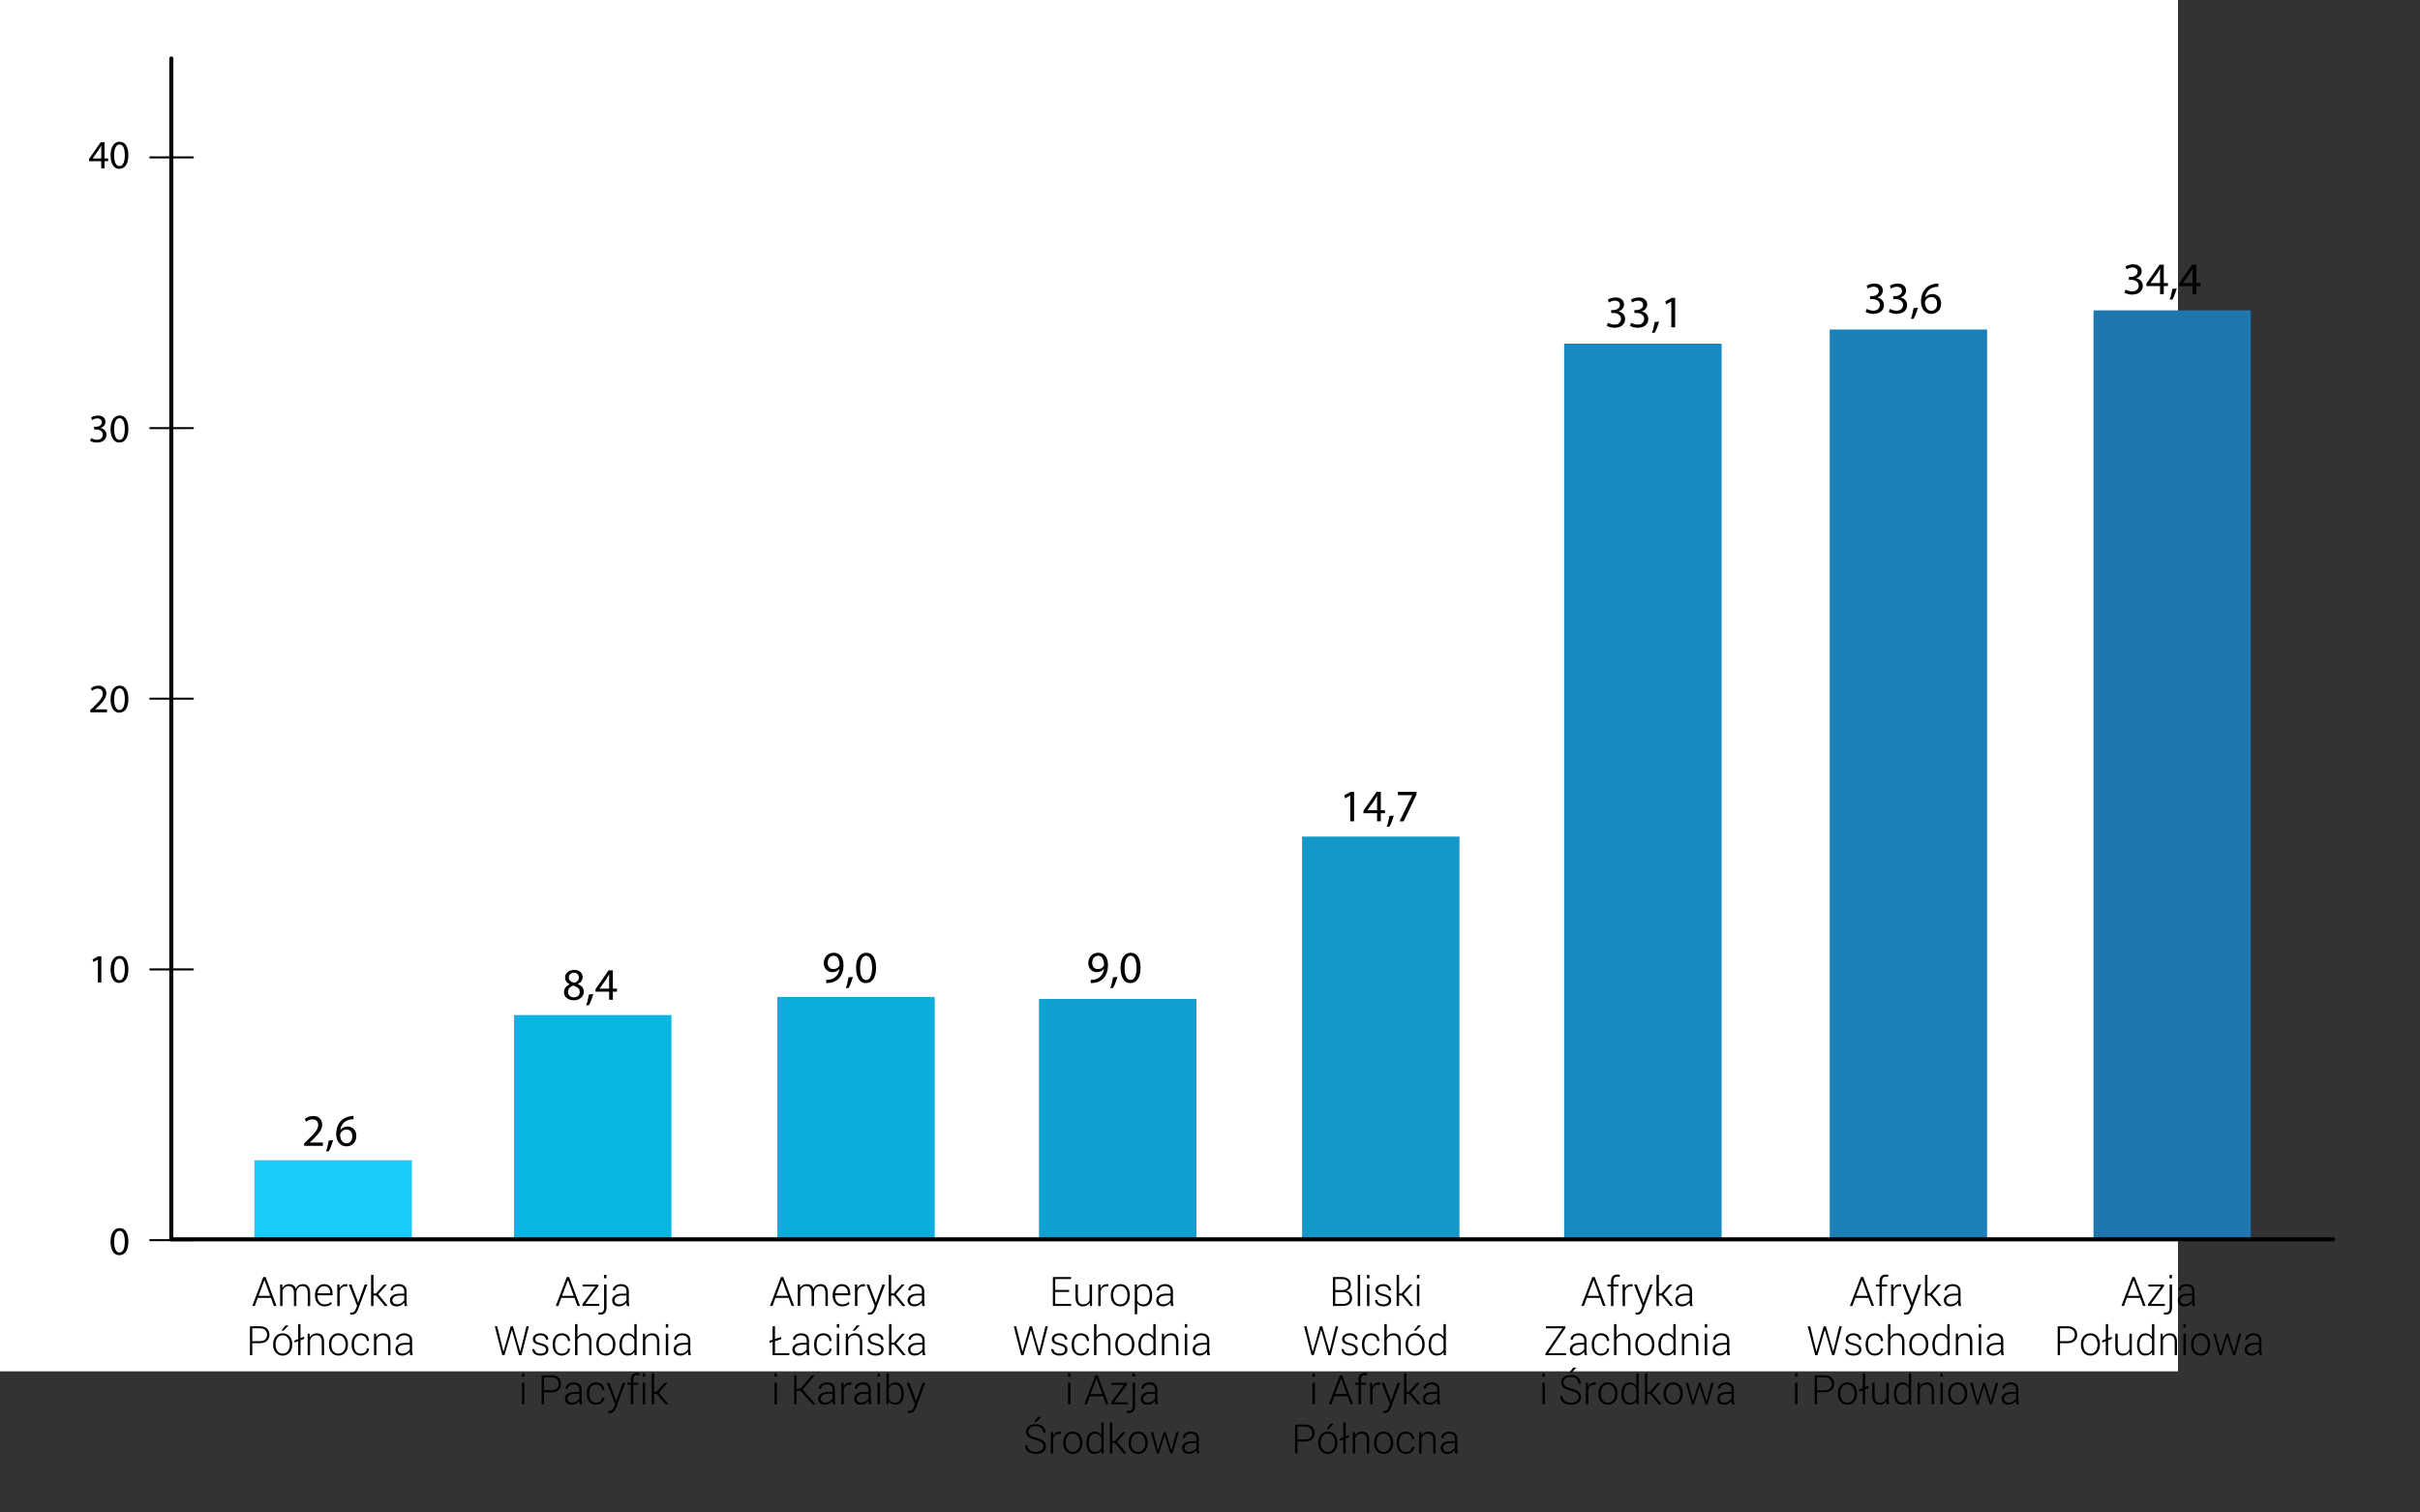 <?xml version="1.0" encoding="utf-8"?>
<!-- Generator: Adobe Illustrator 16.0.0, SVG Export Plug-In . SVG Version: 6.00 Build 0)  -->
<!DOCTYPE svg PUBLIC "-//W3C//DTD SVG 1.1//EN" "http://www.w3.org/Graphics/SVG/1.1/DTD/svg11.dtd">
<svg xmlns="http://www.w3.org/2000/svg" xmlns:xlink="http://www.w3.org/1999/xlink" version="1.1" x="0px" y="0px" viewBox="0 0 1200 750" enable-background="new 0 0 1200 750" xml:space="preserve">
<rect x="0" y="0" width="1200" height="750" fill="#333333" stroke="none"/>
<g id="Layer_2">
	<rect fill-rule="evenodd" clip-rule="evenodd" fill="#FFFFFF" width="1080" height="680"/>
</g>
<g id="Layer_1">
	<polygon fill-rule="evenodd" clip-rule="evenodd" fill="#1F75AE" points="1038.1,153.9 1116.1,153.9 1116.1,453.6 1116.1,614.45    1038.1,614.45  "/>
	<polygon fill-rule="evenodd" clip-rule="evenodd" fill="#1B80B7" points="985.35,456.95 985.35,614.45 907.3,614.45 907.3,163.4    985.35,163.4  "/>
	<rect x="775.6" y="170.4" fill-rule="evenodd" clip-rule="evenodd" fill="#178BBF" width="78.101" height="444.05"/>
	<rect x="645.65" y="414.85" fill-rule="evenodd" clip-rule="evenodd" fill="#1398C9" width="78.05" height="199.601"/>
	<rect x="515.2" y="495.35" fill-rule="evenodd" clip-rule="evenodd" fill="#10A1D1" width="78.1" height="119.101"/>
	<rect x="385.45" y="494.35" fill-rule="evenodd" clip-rule="evenodd" fill="#0CADDA" width="78.05" height="120.101"/>
	<rect x="254.9" y="503.35" fill-rule="evenodd" clip-rule="evenodd" fill="#08B6E2" width="78.05" height="111.101"/>
	<rect x="126.15" y="575.35" fill-rule="evenodd" clip-rule="evenodd" fill="#18CBF8" width="78.1" height="39.101"/>
</g>
<g id="Layer_5">
	
		<polyline fill-rule="evenodd" clip-rule="evenodd" fill="none" stroke="#000000" stroke-width="2" stroke-linecap="round" stroke-linejoin="round" stroke-miterlimit="3" points="   1157,614.55 84.95,614.55 84.95,502.15 84.95,483.15 84.95,470.1 84.95,424.6 84.95,405.6 84.95,277.55 84.95,166.55 84.95,124.05    84.95,29  "/>
	<g>
		
			<path fill-rule="evenodd" clip-rule="evenodd" fill="none" stroke="#000000" stroke-linecap="round" stroke-linejoin="round" stroke-miterlimit="3" d="    M95.65,78.05H74.5 M95.65,346.45H74.5 M95.65,212.3H74.5 M95.65,480.7H74.5 M95.65,614.95H74.5"/>
	</g>
</g>
<g id="Layer_4">
	<path fill-rule="evenodd" clip-rule="evenodd" d="M689.75,408.4c-0.267,0.633-0.517,1.133-0.75,1.5l-1.4,0.1   c0.167-0.434,0.351-0.967,0.551-1.6c0.166-0.634,0.316-1.284,0.449-1.95c0.167-0.634,0.284-1.233,0.351-1.8l2.2-0.25   c-0.167,0.666-0.384,1.35-0.65,2.05C690.267,407.15,690.017,407.8,689.75,408.4z M693.2,394.3v-1.649h9.2V394l-6.351,13.25H694   l6.3-12.9v-0.05H693.2z M682.85,394.6c-0.199,0.4-0.399,0.767-0.6,1.101c-0.2,0.366-0.4,0.717-0.6,1.05l-3.551,4.95v0.05h4.75v-4.9   c0-0.767,0.017-1.517,0.051-2.25H682.85z M682.6,392.65h2.101v9.1h2.05v1.5h-2.05v4h-1.851v-4h-6.75V402L682.6,392.65z    M666.95,395.9l-0.351-1.5l3.15-1.75h1.7v14.6h-1.9V394.5h-0.05L666.95,395.9z M798.9,147.85c0.666-0.233,1.399-0.35,2.199-0.35   c0.967,0,1.767,0.167,2.4,0.5c0.6,0.333,1.05,0.75,1.35,1.25c0.301,0.533,0.45,1.1,0.45,1.7c0,0.767-0.233,1.45-0.7,2.05   c-0.433,0.6-1.1,1.067-2,1.4v0.05c0.601,0.1,1.15,0.316,1.65,0.65c0.467,0.333,0.85,0.767,1.15,1.3c0.3,0.5,0.449,1.083,0.449,1.75   c0,0.8-0.199,1.533-0.6,2.2c-0.4,0.667-1,1.2-1.8,1.6c-0.767,0.367-1.733,0.566-2.9,0.6c-0.833-0.033-1.583-0.15-2.25-0.35   c-0.666-0.167-1.184-0.383-1.55-0.65l0.55-1.5c0.267,0.2,0.7,0.383,1.3,0.55c0.567,0.233,1.2,0.35,1.9,0.35   c0.833,0,1.5-0.15,2-0.45c0.467-0.3,0.8-0.667,1-1.1c0.233-0.433,0.333-0.85,0.3-1.25c0-0.7-0.184-1.267-0.55-1.7   c-0.366-0.434-0.833-0.75-1.4-0.95c-0.566-0.2-1.166-0.3-1.8-0.3h-1.1v-1.45h1.1c0.467,0,0.95-0.083,1.45-0.25   c0.5-0.2,0.917-0.483,1.25-0.85c0.333-0.333,0.517-0.8,0.55-1.4c0-0.367-0.083-0.717-0.25-1.05c-0.2-0.333-0.483-0.6-0.85-0.8   c-0.367-0.2-0.851-0.316-1.45-0.35c-0.6,0.034-1.167,0.15-1.7,0.35c-0.5,0.2-0.916,0.417-1.25,0.65l-0.5-1.45   C797.7,148.3,798.233,148.05,798.9,147.85z M948.5,154.6c0.167-0.633,0.283-1.233,0.35-1.8l2.2-0.25   c-0.166,0.667-0.383,1.35-0.649,2.05c-0.233,0.7-0.483,1.35-0.75,1.95c-0.267,0.633-0.517,1.133-0.75,1.5l-1.4,0.1   c0.167-0.433,0.35-0.967,0.55-1.6C948.217,155.917,948.366,155.267,948.5,154.6z M959.75,148.15c-0.533-0.566-1.267-0.85-2.2-0.85   c-0.6,0-1.149,0.167-1.649,0.5c-0.5,0.3-0.884,0.733-1.15,1.3c-0.066,0.1-0.116,0.217-0.15,0.35c-0.066,0.167-0.1,0.333-0.1,0.5   c0.033,0.8,0.167,1.517,0.4,2.15c0.267,0.633,0.633,1.117,1.1,1.45c0.467,0.367,1.033,0.55,1.7,0.55c0.866,0,1.566-0.317,2.1-0.95   c0.5-0.633,0.75-1.467,0.75-2.5C960.55,149.583,960.283,148.75,959.75,148.15z M957.15,141.45c0.767-0.367,1.616-0.617,2.55-0.75   c0.3-0.034,0.566-0.05,0.8-0.05c0.233-0.033,0.45-0.05,0.65-0.05v1.65c-0.233-0.033-0.467-0.033-0.7,0c-0.233,0-0.5,0.017-0.8,0.05   c-1.034,0.2-1.9,0.55-2.601,1.05c-0.733,0.5-1.3,1.117-1.7,1.85c-0.399,0.733-0.649,1.5-0.75,2.3h0.051   c0.333-0.467,0.8-0.867,1.399-1.2c0.601-0.3,1.3-0.466,2.101-0.5c0.899,0,1.666,0.2,2.3,0.6c0.666,0.4,1.184,0.95,1.55,1.65   c0.366,0.7,0.55,1.517,0.55,2.45c0,0.9-0.184,1.733-0.55,2.5c-0.4,0.8-0.967,1.433-1.7,1.9c-0.7,0.467-1.566,0.717-2.6,0.75   c-1.033,0-1.934-0.267-2.7-0.8c-0.767-0.5-1.366-1.2-1.8-2.1c-0.4-0.933-0.617-2.033-0.65-3.3c0.033-1.467,0.267-2.75,0.7-3.85   c0.467-1.1,1.066-2.017,1.8-2.75C955.65,142.25,956.35,141.783,957.15,141.45z M933.65,144.05c0,0.767-0.233,1.45-0.7,2.05   c-0.434,0.6-1.101,1.066-2,1.4v0.05c0.6,0.1,1.149,0.317,1.649,0.65c0.467,0.333,0.851,0.767,1.15,1.3   c0.3,0.5,0.45,1.083,0.45,1.75c0,0.8-0.2,1.533-0.601,2.2c-0.399,0.667-1,1.2-1.8,1.6c-0.767,0.367-1.733,0.567-2.899,0.6   c-0.834-0.033-1.584-0.15-2.25-0.35c-0.667-0.167-1.184-0.383-1.551-0.65l0.551-1.5c0.267,0.2,0.699,0.383,1.3,0.55   c0.566,0.233,1.2,0.35,1.899,0.35c0.834,0,1.5-0.15,2-0.45c0.467-0.3,0.801-0.667,1-1.1c0.233-0.433,0.334-0.85,0.301-1.25   c0-0.7-0.184-1.267-0.551-1.7c-0.366-0.433-0.833-0.75-1.399-0.95c-0.566-0.2-1.167-0.3-1.8-0.3H927.3v-1.45h1.101   c0.466,0,0.949-0.083,1.449-0.25c0.5-0.2,0.917-0.483,1.25-0.85c0.334-0.333,0.517-0.8,0.551-1.4c0-0.367-0.084-0.717-0.25-1.05   c-0.2-0.333-0.483-0.6-0.851-0.8c-0.366-0.2-0.85-0.317-1.45-0.35c-0.6,0.033-1.166,0.15-1.699,0.35   c-0.5,0.2-0.917,0.417-1.25,0.65l-0.5-1.45c0.399-0.3,0.933-0.55,1.6-0.75c0.667-0.233,1.4-0.35,2.2-0.35   c0.967,0,1.767,0.167,2.399,0.5c0.601,0.333,1.051,0.75,1.351,1.25C933.5,142.883,933.65,143.45,933.65,144.05z M938.75,140.95   c0.667-0.233,1.4-0.35,2.2-0.35c0.967,0,1.767,0.167,2.399,0.5c0.601,0.333,1.051,0.75,1.351,1.25c0.3,0.533,0.45,1.1,0.45,1.7   c0,0.767-0.233,1.45-0.7,2.05c-0.434,0.6-1.101,1.066-2,1.4v0.05c0.6,0.1,1.149,0.317,1.649,0.65c0.467,0.333,0.851,0.767,1.15,1.3   c0.3,0.5,0.45,1.083,0.45,1.75c0,0.8-0.2,1.533-0.601,2.2c-0.399,0.667-1,1.2-1.8,1.6c-0.767,0.367-1.733,0.567-2.899,0.6   c-0.834-0.033-1.584-0.15-2.25-0.35c-0.667-0.167-1.184-0.383-1.551-0.65l0.551-1.5c0.267,0.2,0.699,0.383,1.3,0.55   c0.566,0.233,1.2,0.35,1.899,0.35c0.834,0,1.5-0.15,2-0.45c0.467-0.3,0.801-0.667,1-1.1c0.233-0.433,0.334-0.85,0.301-1.25   c0-0.7-0.184-1.267-0.551-1.7c-0.366-0.433-0.833-0.75-1.399-0.95c-0.566-0.2-1.167-0.3-1.8-0.3H938.8v-1.45h1.101   c0.466,0,0.949-0.083,1.449-0.25c0.5-0.2,0.917-0.483,1.25-0.85c0.334-0.333,0.517-0.8,0.551-1.4c0-0.367-0.084-0.717-0.25-1.05   c-0.2-0.333-0.483-0.6-0.851-0.8c-0.366-0.2-0.85-0.317-1.45-0.35c-0.6,0.033-1.166,0.15-1.699,0.35   c-0.5,0.2-0.917,0.417-1.25,0.65l-0.5-1.45C937.55,141.4,938.083,141.15,938.75,140.95z M820.5,159.7l2.2-0.25   c-0.167,0.667-0.384,1.35-0.65,2.05c-0.233,0.7-0.483,1.35-0.75,1.95c-0.267,0.633-0.517,1.133-0.75,1.5l-1.399,0.1   c0.166-0.433,0.35-0.966,0.55-1.6c0.166-0.633,0.316-1.284,0.45-1.95C820.316,160.867,820.434,160.267,820.5,159.7z M828.95,147.7   h1.7v14.6h-1.9v-12.75h-0.05l-2.55,1.4l-0.351-1.5L828.95,147.7z M810.4,147.85c0.666-0.233,1.399-0.35,2.199-0.35   c0.967,0,1.767,0.167,2.4,0.5c0.6,0.333,1.05,0.75,1.35,1.25c0.301,0.533,0.45,1.1,0.45,1.7c0,0.767-0.233,1.45-0.7,2.05   c-0.433,0.6-1.1,1.067-2,1.4v0.05c0.601,0.1,1.15,0.316,1.65,0.65c0.467,0.333,0.85,0.767,1.15,1.3c0.3,0.5,0.449,1.083,0.449,1.75   c0,0.8-0.199,1.533-0.6,2.2c-0.4,0.667-1,1.2-1.8,1.6c-0.767,0.367-1.733,0.566-2.9,0.6c-0.833-0.033-1.583-0.15-2.25-0.35   c-0.666-0.167-1.184-0.383-1.55-0.65l0.55-1.5c0.267,0.2,0.7,0.383,1.3,0.55c0.567,0.233,1.2,0.35,1.9,0.35   c0.833,0,1.5-0.15,2-0.45c0.467-0.3,0.8-0.667,1-1.1c0.233-0.433,0.333-0.85,0.3-1.25c0-0.7-0.184-1.267-0.55-1.7   c-0.366-0.434-0.833-0.75-1.4-0.95c-0.566-0.2-1.166-0.3-1.8-0.3h-1.1v-1.45h1.1c0.467,0,0.95-0.083,1.45-0.25   c0.5-0.2,0.917-0.483,1.25-0.85c0.333-0.333,0.517-0.8,0.55-1.4c0-0.367-0.083-0.717-0.25-1.05c-0.2-0.333-0.483-0.6-0.85-0.8   c-0.367-0.2-0.851-0.316-1.45-0.35c-0.6,0.034-1.167,0.15-1.7,0.35c-0.5,0.2-0.916,0.417-1.25,0.65l-0.5-1.45   C809.2,148.3,809.733,148.05,810.4,147.85z M1076.4,147c0.166-0.633,0.316-1.283,0.449-1.95c0.167-0.633,0.283-1.233,0.351-1.8   l2.2-0.25c-0.167,0.667-0.384,1.35-0.65,2.05c-0.233,0.7-0.483,1.35-0.75,1.95c-0.267,0.633-0.517,1.133-0.75,1.5l-1.4,0.1   C1076.017,148.167,1076.2,147.633,1076.4,147z M1087,131.25h2.1v9.1h2.051v1.5h-2.051v4h-1.85v-4h-6.75v-1.25L1087,131.25z    M1086.65,134.3c-0.2,0.367-0.4,0.717-0.601,1.05l-3.55,4.95v0.05h4.75v-4.9c0-0.767,0.017-1.517,0.05-2.25h-0.05   C1087.05,133.6,1086.85,133.967,1086.65,134.3z M1055.6,131.4c0.667-0.233,1.4-0.35,2.2-0.35c0.967,0,1.767,0.167,2.4,0.5   c0.6,0.333,1.05,0.75,1.35,1.25c0.3,0.534,0.45,1.1,0.45,1.7c0,0.767-0.233,1.45-0.7,2.05c-0.433,0.6-1.1,1.067-2,1.4V138   c0.601,0.1,1.15,0.317,1.65,0.65c0.467,0.333,0.85,0.767,1.149,1.3c0.301,0.5,0.45,1.083,0.45,1.75c0,0.8-0.2,1.533-0.6,2.2   c-0.4,0.667-1,1.2-1.8,1.6c-0.768,0.367-1.733,0.567-2.9,0.6c-0.833-0.033-1.583-0.15-2.25-0.35   c-0.667-0.167-1.184-0.383-1.55-0.65l0.55-1.5c0.267,0.2,0.7,0.383,1.3,0.55c0.567,0.233,1.2,0.35,1.9,0.35   c0.833,0,1.5-0.15,2-0.45c0.467-0.3,0.8-0.667,1-1.1c0.233-0.434,0.333-0.85,0.3-1.25c0-0.7-0.184-1.267-0.55-1.7   c-0.367-0.433-0.833-0.75-1.4-0.95c-0.566-0.2-1.167-0.3-1.8-0.3h-1.1v-1.45h1.1c0.467,0,0.95-0.083,1.45-0.25   c0.5-0.2,0.917-0.483,1.25-0.85c0.333-0.333,0.517-0.8,0.55-1.4c0-0.367-0.083-0.716-0.25-1.05c-0.2-0.333-0.483-0.6-0.85-0.8   c-0.367-0.2-0.851-0.317-1.45-0.35c-0.601,0.033-1.167,0.15-1.7,0.35c-0.5,0.2-0.917,0.417-1.25,0.65l-0.5-1.45   C1054.4,131.85,1054.934,131.6,1055.6,131.4z M1071.1,133.2c-0.199,0.4-0.399,0.767-0.6,1.1c-0.2,0.367-0.4,0.717-0.6,1.05   l-3.551,4.95v0.05h4.75v-4.9c0-0.767,0.018-1.517,0.051-2.25H1071.1z M1070.85,131.25h2.101v9.1h2.05v1.5h-2.05v4h-1.851v-4h-6.75   v-1.25L1070.85,131.25z M799.65,632.9c0.533-0.601,1.283-0.9,2.25-0.9c0.233,0,0.466,0.017,0.699,0.05   c0.2,0.033,0.417,0.084,0.65,0.15l-0.15,1c-0.133-0.066-0.283-0.101-0.449-0.101c-0.2-0.033-0.4-0.05-0.601-0.05   c-0.666,0-1.166,0.2-1.5,0.601c-0.333,0.399-0.5,0.983-0.5,1.75v1.55h2.55v0.95h-2.55v9.699h-1.2V637.9h-1.75v-0.95h1.75v-1.55   C798.85,634.3,799.116,633.467,799.65,632.9z M790.15,634.8l-2.9,7.75h5.8l-2.85-7.75H790.15z M809.35,636.8   c0.134,0,0.233,0.017,0.301,0.05l-0.15,1.101l-0.85-0.05c-0.767,0-1.384,0.199-1.851,0.6c-0.467,0.434-0.8,1.017-1,1.75v7.35h-1.2   V636.95h1.051l0.149,1.75v0.149c0.3-0.666,0.717-1.183,1.25-1.55c0.5-0.366,1.117-0.55,1.851-0.55   C809.033,636.75,809.184,636.767,809.35,636.8z M790.75,633.25l5.4,14.35h-1.25l-1.45-4h-6.601l-1.449,4h-1.25l5.449-14.35H790.75z    M766.6,657.65h9.65v0.85l-8.5,12.5h8.8v1h-10.2v-0.9l8.45-12.449h-8.2V657.65z M766.05,685.7v10.649h-1.2V685.7H766.05z    M764.85,682.65v-1.7h1.2v1.7H764.85z M790.5,666.85c0,1.267,0.267,2.317,0.8,3.15c0.566,0.8,1.417,1.2,2.55,1.2   c0.801,0,1.5-0.217,2.101-0.65c0.6-0.467,0.899-1.083,0.899-1.85h1l0.051,0.05c0.033,0.967-0.367,1.783-1.2,2.45   c-0.8,0.666-1.75,1-2.851,1c-1.433,0-2.55-0.5-3.35-1.5s-1.2-2.283-1.2-3.851v-0.399c0-1.533,0.4-2.8,1.2-3.8s1.917-1.5,3.35-1.5   c1.167,0,2.15,0.333,2.95,1c0.767,0.699,1.134,1.616,1.101,2.75v0.05h-1.051c0-0.867-0.3-1.55-0.899-2.05   c-0.566-0.5-1.267-0.75-2.101-0.75c-1.133,0-1.983,0.399-2.55,1.199c-0.533,0.834-0.8,1.867-0.8,3.101V666.85z M801.55,656.6v6.551   c0.334-0.634,0.8-1.134,1.4-1.5c0.6-0.334,1.3-0.5,2.1-0.5c1.101,0,1.95,0.35,2.55,1.05c0.601,0.7,0.9,1.783,0.9,3.25V672h-1.15   v-6.6c0-1.167-0.233-2-0.699-2.5c-0.467-0.5-1.101-0.75-1.9-0.75s-1.467,0.216-2,0.649c-0.566,0.4-0.967,0.95-1.2,1.65V672h-1.2   v-15.4H801.55z M778.8,664.2c-0.033-0.8,0.334-1.5,1.101-2.101c0.767-0.633,1.733-0.949,2.899-0.949c1.167,0,2.117,0.3,2.851,0.899   c0.699,0.601,1.05,1.45,1.05,2.55v5.25c0,0.367,0.033,0.733,0.1,1.101c0.033,0.366,0.101,0.717,0.2,1.05h-1.25   c-0.066-0.366-0.116-0.684-0.15-0.95c-0.033-0.267-0.05-0.533-0.05-0.8c-0.399,0.566-0.934,1.033-1.6,1.4   c-0.634,0.366-1.367,0.55-2.2,0.55c-1.033,0-1.833-0.267-2.4-0.8c-0.6-0.567-0.899-1.317-0.899-2.25c0-0.967,0.434-1.75,1.3-2.351   c0.833-0.6,1.983-0.899,3.45-0.899h2.35V664.6c0-0.767-0.25-1.366-0.75-1.8s-1.184-0.649-2.05-0.649c-0.833,0-1.517,0.199-2.05,0.6   c-0.533,0.434-0.8,0.95-0.8,1.55l-1.101-0.05V664.2z M780.6,667.5c-0.633,0.467-0.949,1.033-0.949,1.7   c0,0.566,0.199,1.033,0.6,1.399c0.4,0.367,0.95,0.551,1.65,0.551c0.833,0,1.583-0.2,2.25-0.601c0.633-0.399,1.1-0.899,1.399-1.5   v-2.25h-2.399C782.083,666.8,781.233,667.033,780.6,667.5z M781.55,678.15l0.05,0.1l-2.449,2.55H778.1l2-2.649H781.55z    M778.9,681.8c1.5,0,2.699,0.4,3.6,1.2c0.9,0.833,1.333,1.85,1.3,3.05v0.05h-1.1c0-0.966-0.334-1.767-1-2.399   c-0.7-0.601-1.634-0.9-2.8-0.9c-1.134,0-2.017,0.25-2.65,0.75c-0.667,0.533-1,1.184-1,1.95c0,0.7,0.3,1.3,0.9,1.8   c0.6,0.467,1.633,0.884,3.1,1.25c1.533,0.4,2.7,0.934,3.5,1.601c0.833,0.666,1.25,1.55,1.25,2.649c0,1.167-0.467,2.084-1.4,2.75   c-0.966,0.667-2.166,1-3.6,1s-2.684-0.35-3.75-1.05c-1.066-0.733-1.583-1.783-1.55-3.15v-0.1h1.1c0,1.134,0.417,1.967,1.25,2.5   c0.834,0.533,1.816,0.8,2.95,0.8s2.05-0.25,2.75-0.75s1.05-1.166,1.05-2c0-0.767-0.3-1.399-0.899-1.899   c-0.567-0.5-1.584-0.934-3.051-1.301c-1.566-0.399-2.75-0.916-3.55-1.55c-0.8-0.633-1.2-1.483-1.2-2.55   c0-1.1,0.45-1.983,1.351-2.65C776.35,682.15,777.5,681.8,778.9,681.8z M787.4,685.7l0.149,1.75v0.149   c0.3-0.666,0.717-1.183,1.25-1.55c0.5-0.366,1.117-0.55,1.851-0.55c0.133,0,0.283,0.017,0.449,0.05c0.134,0,0.233,0.017,0.301,0.05   l-0.15,1.101l-0.85-0.05c-0.767,0-1.384,0.199-1.851,0.6c-0.467,0.434-0.8,1.017-1,1.75v7.35h-1.2V685.7H787.4z M793.8,690.85   v0.351c0,1.233,0.3,2.267,0.9,3.1c0.633,0.834,1.517,1.25,2.649,1.25c1.067,0,1.917-0.416,2.551-1.25   c0.633-0.833,0.949-1.866,0.949-3.1v-0.351c0-1.199-0.316-2.233-0.949-3.1c-0.634-0.833-1.5-1.25-2.601-1.25   c-1.1,0-1.967,0.417-2.6,1.25C794.1,688.616,793.8,689.65,793.8,690.85z M793.9,687c0.866-1,2-1.5,3.399-1.5   c1.434,0,2.584,0.5,3.45,1.5s1.3,2.283,1.3,3.85v0.351c0,1.566-0.434,2.85-1.3,3.85s-2,1.5-3.4,1.5c-1.433,0-2.583-0.5-3.449-1.5   c-0.867-1-1.301-2.283-1.301-3.85v-0.351C792.6,689.283,793.033,688,793.9,687z M804,691.1c0-1.699,0.366-3.05,1.1-4.05   c0.7-1.033,1.7-1.55,3-1.55c0.733,0,1.367,0.15,1.9,0.45c0.566,0.333,1.033,0.783,1.4,1.35v-6.35h1.149v15.399h-1.05l-0.1-1.55   c-0.367,0.566-0.817,1-1.351,1.3c-0.566,0.301-1.233,0.45-2,0.45c-1.267,0-2.25-0.467-2.95-1.399c-0.733-0.967-1.1-2.25-1.1-3.851   V691.1z M805.2,691.3c0,1.3,0.25,2.334,0.75,3.101s1.283,1.149,2.35,1.149c0.733,0,1.367-0.166,1.9-0.5   c0.5-0.333,0.899-0.816,1.2-1.45v-5c-0.301-0.633-0.684-1.133-1.15-1.5c-0.5-0.399-1.15-0.6-1.95-0.6   c-1.033,0-1.816,0.417-2.35,1.25c-0.5,0.866-0.75,1.983-0.75,3.35V691.3z M689.7,639.9h-1.05c0-0.567-0.25-1.067-0.75-1.5   c-0.5-0.434-1.167-0.65-2-0.65c-0.867,0-1.517,0.184-1.95,0.55c-0.434,0.367-0.65,0.8-0.65,1.3s0.184,0.9,0.55,1.2   c0.367,0.334,1.101,0.617,2.2,0.851c1.267,0.3,2.217,0.683,2.851,1.149c0.633,0.5,0.949,1.167,0.949,2c0,0.9-0.35,1.634-1.05,2.2   c-0.733,0.533-1.684,0.8-2.85,0.8c-1.3,0-2.316-0.3-3.05-0.899c-0.733-0.634-1.084-1.384-1.051-2.25V644.6h1.101   c0.033,0.767,0.35,1.334,0.95,1.7c0.566,0.334,1.25,0.5,2.05,0.5c0.833,0,1.5-0.184,2-0.55s0.75-0.816,0.75-1.35   c0-0.5-0.2-0.934-0.601-1.301c-0.433-0.399-1.183-0.716-2.25-0.949c-1.267-0.267-2.199-0.634-2.8-1.101   c-0.633-0.434-0.95-1.066-0.95-1.899c0-0.834,0.351-1.517,1.051-2.051c0.699-0.566,1.616-0.85,2.75-0.85   c1.199,0,2.149,0.3,2.85,0.9c0.7,0.566,1.033,1.3,1,2.199L689.7,639.9z M693.75,632.2v9.2H695l3.95-4.45h1.399V637l-4.25,4.8   l4.7,5.75l-0.05,0.05h-1.35L695.1,642.4h-1.35v5.199h-1.2V632.2H693.75z M703.8,636.95V647.6h-1.2V636.95H703.8z M702.6,633.9v-1.7   h1.2v1.7H702.6z M662.1,639.7h3.301c1.033,0,1.833-0.233,2.399-0.7s0.851-1.134,0.851-2c0-0.934-0.301-1.616-0.9-2.05   c-0.6-0.467-1.483-0.7-2.65-0.7h-3V639.7z M665.1,633.25c1.5,0,2.667,0.316,3.5,0.95c0.834,0.633,1.25,1.566,1.25,2.8   c0,0.767-0.199,1.417-0.6,1.95c-0.434,0.533-1,0.916-1.7,1.149c0.867,0.134,1.566,0.534,2.101,1.2c0.533,0.667,0.8,1.434,0.8,2.3   c0,1.301-0.4,2.284-1.2,2.95c-0.833,0.7-1.95,1.05-3.35,1.05h-4.95v-14.35H665.1z M662.1,640.7v5.899h3.801   c1.066,0,1.899-0.267,2.5-0.8c0.6-0.5,0.899-1.217,0.899-2.149c0-0.867-0.283-1.584-0.85-2.15c-0.533-0.533-1.316-0.8-2.351-0.8   H662.1z M677.85,632.2h1.2v1.7h-1.2V632.2z M674.45,632.2V647.6h-1.2V632.2H674.45z M679.05,636.95V647.6h-1.2V636.95H679.05z    M672.15,662.05c0.699,0.566,1.033,1.3,1,2.2l-0.051,0.05h-1.05c0-0.566-0.25-1.066-0.75-1.5s-1.166-0.649-2-0.649   c-0.866,0-1.517,0.183-1.95,0.55c-0.433,0.366-0.649,0.8-0.649,1.3s0.184,0.9,0.55,1.2c0.366,0.333,1.1,0.616,2.2,0.85   c1.267,0.3,2.217,0.684,2.85,1.15c0.634,0.5,0.95,1.166,0.95,2c0,0.899-0.35,1.633-1.05,2.2c-0.733,0.533-1.684,0.8-2.851,0.8   c-1.3,0-2.316-0.3-3.05-0.9c-0.733-0.633-1.083-1.383-1.05-2.25V669h1.1c0.034,0.767,0.351,1.333,0.95,1.7   c0.566,0.333,1.25,0.5,2.05,0.5c0.834,0,1.5-0.184,2-0.55c0.5-0.367,0.75-0.817,0.75-1.351c0-0.5-0.199-0.934-0.6-1.3   c-0.434-0.4-1.184-0.717-2.25-0.95c-1.267-0.267-2.2-0.633-2.8-1.1c-0.634-0.434-0.95-1.066-0.95-1.9c0-0.833,0.35-1.517,1.05-2.05   c0.7-0.566,1.617-0.85,2.75-0.85C670.5,661.15,671.45,661.45,672.15,662.05z M676.55,662.65c0.8-1,1.917-1.5,3.351-1.5   c1.166,0,2.149,0.333,2.949,1c0.767,0.699,1.134,1.616,1.101,2.75v0.05h-1.05c0-0.867-0.301-1.55-0.9-2.05   c-0.566-0.5-1.267-0.75-2.1-0.75c-1.134,0-1.983,0.399-2.551,1.199c-0.533,0.834-0.8,1.867-0.8,3.101v0.399   c0,1.267,0.267,2.317,0.8,3.15c0.567,0.8,1.417,1.2,2.551,1.2c0.8,0,1.5-0.217,2.1-0.65c0.6-0.467,0.9-1.083,0.9-1.85h1l0.05,0.05   c0.033,0.967-0.367,1.783-1.2,2.45c-0.8,0.666-1.75,1-2.85,1c-1.434,0-2.551-0.5-3.351-1.5s-1.2-2.283-1.2-3.851v-0.399   C675.35,664.917,675.75,663.65,676.55,662.65z M687.65,656.6v6.551c0.333-0.634,0.8-1.134,1.399-1.5c0.601-0.334,1.3-0.5,2.101-0.5   c1.1,0,1.949,0.35,2.55,1.05c0.6,0.7,0.899,1.783,0.899,3.25V672h-1.149v-6.6c0-1.167-0.233-2-0.7-2.5s-1.1-0.75-1.9-0.75   c-0.8,0-1.466,0.216-2,0.649c-0.566,0.4-0.966,0.95-1.199,1.65V672h-1.2v-15.4H687.65z M655.65,657.65l3.6,12.5h0.05l3.05-12.5h1.2   l-3.7,14.35h-1.1l-3.6-12.5H655.1L651.45,672h-1.101l-3.699-14.35h1.199l3.051,12.5h0.1l3.55-12.5H655.65z M652,685.7v10.649h-1.2   V685.7H652z M650.8,682.65v-1.7h1.2v1.7H650.8z M664.95,683.55l-2.9,7.75h5.8l-2.85-7.75H664.95z M665.55,682l5.4,14.35h-1.25   l-1.45-4h-6.6l-1.45,4h-1.25L664.4,682H665.55z M677.9,681.95c-0.134-0.066-0.284-0.101-0.45-0.101c-0.2-0.033-0.4-0.05-0.601-0.05   c-0.666,0-1.166,0.2-1.5,0.601c-0.333,0.399-0.5,0.983-0.5,1.75v1.55h2.551v0.95h-2.551v9.699h-1.199v-9.699h-1.75v-0.95h1.75   v-1.55c0-1.101,0.267-1.934,0.8-2.5c0.533-0.601,1.283-0.9,2.25-0.9c0.233,0,0.467,0.017,0.7,0.05   c0.199,0.033,0.416,0.084,0.649,0.15L677.9,681.95z M686.4,685.7l2.949,7.75l0.351,1.3h0.05l3.25-9.05h1.3l-4.6,12.35   c-0.3,0.733-0.667,1.351-1.101,1.851c-0.433,0.5-1.083,0.75-1.949,0.75c-0.134,0-0.301-0.017-0.5-0.051   c-0.2-0.033-0.334-0.066-0.4-0.1l0.1-0.95c0.101,0,0.233,0.017,0.4,0.05c0.167,0,0.3,0,0.4,0c0.5,0,0.899-0.183,1.199-0.55   c0.334-0.366,0.601-0.833,0.801-1.399l0.55-1.45l-4.101-10.5H686.4z M684.3,686.7l-0.85-0.05c-0.767,0-1.384,0.199-1.851,0.6   c-0.466,0.434-0.8,1.017-1,1.75v7.35H679.4V685.7h1.05l0.149,1.75v0.149c0.301-0.666,0.717-1.183,1.25-1.55   c0.5-0.366,1.117-0.55,1.851-0.55c0.133,0,0.283,0.017,0.45,0.05c0.133,0,0.233,0.017,0.3,0.05L684.3,686.7z M716.95,656.6V672   h-1.05l-0.101-1.55c-0.366,0.566-0.816,1-1.35,1.3c-0.566,0.3-1.233,0.45-2,0.45c-1.267,0-2.25-0.467-2.95-1.4   c-0.733-0.967-1.1-2.25-1.1-3.85v-0.2c0-1.7,0.366-3.05,1.1-4.05c0.7-1.033,1.7-1.55,3-1.55c0.733,0,1.366,0.149,1.9,0.449   c0.566,0.334,1.033,0.784,1.399,1.351V656.6H716.95z M710.35,663.4c-0.5,0.866-0.75,1.983-0.75,3.35v0.2c0,1.3,0.25,2.333,0.75,3.1   s1.284,1.15,2.351,1.15c0.733,0,1.366-0.167,1.899-0.5c0.5-0.334,0.9-0.816,1.2-1.45v-5c-0.3-0.634-0.684-1.134-1.149-1.5   c-0.5-0.4-1.15-0.6-1.95-0.6C711.667,662.15,710.884,662.566,710.35,663.4z M697,666.5c0-1.566,0.434-2.85,1.3-3.85   c0.867-1,2-1.5,3.4-1.5c1.434,0,2.583,0.5,3.45,1.5c0.866,1,1.3,2.283,1.3,3.85v0.35c0,1.567-0.434,2.851-1.3,3.851   c-0.867,1-2,1.5-3.4,1.5c-1.434,0-2.583-0.5-3.45-1.5c-0.866-1-1.3-2.283-1.3-3.851V666.5z M698.2,666.85   c0,1.233,0.3,2.267,0.899,3.101c0.634,0.833,1.517,1.25,2.65,1.25c1.066,0,1.917-0.417,2.55-1.25   c0.634-0.834,0.95-1.867,0.95-3.101v-0.35c0-1.2-0.316-2.233-0.95-3.1c-0.633-0.834-1.5-1.25-2.6-1.25   c-1.101,0-1.967,0.416-2.601,1.25c-0.6,0.866-0.899,1.899-0.899,3.1V666.85z M704.6,657.25l-2.449,2.6H701.1l2.051-2.649h1.449   V657.25z M697.4,690.15h1.25l3.949-4.45h1.4v0.05l-4.25,4.8l4.7,5.75l-0.05,0.05h-1.351l-4.3-5.199h-1.35v5.199h-1.2V680.95h1.2   V690.15z M707,686.45c0.767-0.634,1.733-0.95,2.9-0.95c1.166,0,2.116,0.3,2.85,0.9c0.7,0.6,1.05,1.449,1.05,2.55v5.25   c0,0.366,0.033,0.733,0.101,1.1c0.033,0.367,0.1,0.717,0.199,1.05h-1.25c-0.066-0.366-0.116-0.683-0.149-0.949   s-0.05-0.534-0.05-0.801c-0.4,0.567-0.934,1.034-1.601,1.4c-0.633,0.366-1.366,0.55-2.2,0.55c-1.033,0-1.833-0.267-2.399-0.8   c-0.601-0.566-0.9-1.316-0.9-2.25c0-0.967,0.434-1.75,1.3-2.35c0.834-0.601,1.983-0.9,3.45-0.9h2.351v-1.3   c0-0.767-0.25-1.367-0.75-1.8c-0.5-0.434-1.184-0.65-2.051-0.65c-0.833,0-1.517,0.2-2.05,0.6c-0.533,0.434-0.8,0.95-0.8,1.551   l-1.1-0.051v-0.05C705.866,687.75,706.233,687.05,707,686.45z M710.25,691.15c-1.066,0-1.917,0.233-2.55,0.699   c-0.634,0.467-0.95,1.034-0.95,1.7c0,0.566,0.2,1.033,0.6,1.4c0.4,0.366,0.95,0.55,1.65,0.55c0.833,0,1.583-0.2,2.25-0.6   c0.634-0.4,1.1-0.9,1.4-1.5v-2.25H710.25z M718.7,709.9c1.166,0,2.116,0.3,2.85,0.899c0.7,0.601,1.05,1.45,1.05,2.55v5.25   c0,0.367,0.034,0.733,0.101,1.101c0.033,0.366,0.1,0.717,0.2,1.05h-1.25c-0.067-0.366-0.117-0.684-0.15-0.95s-0.05-0.533-0.05-0.8   c-0.4,0.566-0.934,1.033-1.601,1.4c-0.633,0.366-1.366,0.55-2.199,0.55c-1.034,0-1.834-0.267-2.4-0.8   c-0.6-0.567-0.9-1.317-0.9-2.25c0-0.967,0.434-1.75,1.301-2.351c0.833-0.6,1.983-0.899,3.449-0.899h2.351v-1.301   c0-0.767-0.25-1.366-0.75-1.8s-1.184-0.649-2.05-0.649c-0.834,0-1.517,0.199-2.051,0.6c-0.533,0.434-0.8,0.95-0.8,1.55l-1.1-0.05   v-0.05c-0.033-0.8,0.333-1.5,1.1-2.101C716.566,710.217,717.533,709.9,718.7,709.9z M710,711.65c-0.467-0.5-1.116-0.75-1.95-0.75   c-0.833,0-1.517,0.216-2.05,0.649c-0.5,0.434-0.866,1.017-1.1,1.75v7.45h-1.2V710.1h1.05l0.1,1.851   c0.334-0.667,0.801-1.167,1.4-1.5c0.566-0.367,1.25-0.55,2.05-0.55c1.167,0,2.05,0.35,2.65,1.05c0.6,0.7,0.899,1.8,0.899,3.3v6.5   H710.7v-6.5C710.7,713.017,710.467,712.15,710,711.65z M719.05,715.55c-1.066,0-1.916,0.233-2.55,0.7s-0.95,1.033-0.95,1.7   c0,0.566,0.2,1.033,0.601,1.399c0.399,0.367,0.949,0.551,1.649,0.551c0.834,0,1.584-0.2,2.25-0.601   c0.634-0.399,1.101-0.899,1.4-1.5v-2.25H719.05z M697.15,709.9c1.166,0,2.149,0.333,2.949,1c0.767,0.699,1.134,1.616,1.101,2.75   v0.05h-1.05c0-0.867-0.301-1.55-0.9-2.05c-0.566-0.5-1.267-0.75-2.1-0.75c-1.134,0-1.983,0.399-2.551,1.199   c-0.533,0.834-0.8,1.867-0.8,3.101v0.399c0,1.267,0.267,2.317,0.8,3.15c0.567,0.8,1.417,1.2,2.551,1.2c0.8,0,1.5-0.217,2.1-0.65   c0.6-0.467,0.9-1.083,0.9-1.85h1l0.05,0.05c0.033,0.967-0.367,1.783-1.2,2.45c-0.8,0.666-1.75,1-2.85,1   c-1.434,0-2.551-0.5-3.351-1.5s-1.2-2.283-1.2-3.851V715.2c0-1.533,0.4-2.8,1.2-3.8S695.717,709.9,697.15,709.9z M690.8,715.6   c0,1.567-0.434,2.851-1.3,3.851s-2,1.5-3.4,1.5c-1.433,0-2.583-0.5-3.449-1.5c-0.867-1-1.301-2.283-1.301-3.851v-0.35   c0-1.566,0.434-2.85,1.301-3.85c0.866-1,2-1.5,3.399-1.5c1.434,0,2.584,0.5,3.45,1.5s1.3,2.283,1.3,3.85V715.6z M688.65,712.15   c-0.634-0.834-1.5-1.25-2.601-1.25c-1.1,0-1.967,0.416-2.6,1.25c-0.601,0.866-0.9,1.899-0.9,3.1v0.35c0,1.233,0.3,2.267,0.9,3.101   c0.633,0.833,1.517,1.25,2.649,1.25c1.067,0,1.917-0.417,2.551-1.25c0.633-0.834,0.949-1.867,0.949-3.101v-0.35   C689.6,714.05,689.283,713.017,688.65,712.15z M678.05,710.95c0.601,0.7,0.9,1.8,0.9,3.3v6.5h-1.15v-6.5c0-1.233-0.233-2.1-0.7-2.6   c-0.466-0.5-1.116-0.75-1.949-0.75c-0.834,0-1.517,0.216-2.051,0.649c-0.5,0.434-0.866,1.017-1.1,1.75v7.45h-1.2V710.1h1.05   l0.101,1.851c0.333-0.667,0.8-1.167,1.399-1.5c0.567-0.367,1.25-0.55,2.051-0.55C676.566,709.9,677.45,710.25,678.05,710.95z    M669.05,712.65l-1.8,0.699v7.4h-1.15v-6.95l-1.8,0.7v-1.05l1.8-0.7v-7.4h1.15v6.9l1.8-0.65V712.65z M654.9,715.25v0.35   c0,1.233,0.3,2.267,0.899,3.101c0.634,0.833,1.517,1.25,2.65,1.25c1.066,0,1.916-0.417,2.55-1.25   c0.634-0.834,0.95-1.867,0.95-3.101v-0.35c0-1.2-0.316-2.233-0.95-3.1c-0.634-0.834-1.5-1.25-2.6-1.25   c-1.101,0-1.967,0.416-2.601,1.25C655.2,713.017,654.9,714.05,654.9,715.25z M651.85,710.6c0,1.267-0.416,2.284-1.25,3.051   c-0.8,0.767-1.966,1.149-3.5,1.149h-3.75v5.95H642.2V706.4h4.899c1.534,0,2.7,0.383,3.5,1.149   C651.434,708.316,651.85,709.333,651.85,710.6z M650.7,710.6c0-0.899-0.3-1.666-0.9-2.3c-0.6-0.6-1.5-0.899-2.7-0.899h-3.75v6.399   h3.75c1.2,0,2.101-0.3,2.7-0.899C650.4,712.3,650.7,711.533,650.7,710.6z M653.7,715.25c0-1.566,0.434-2.85,1.3-3.85s2-1.5,3.4-1.5   c1.433,0,2.583,0.5,3.449,1.5c0.867,1,1.301,2.283,1.301,3.85v0.35c0,1.567-0.434,2.851-1.301,3.851c-0.866,1-2,1.5-3.399,1.5   c-1.434,0-2.584-0.5-3.45-1.5s-1.3-2.283-1.3-3.851V715.25z M661.3,705.95V706l-2.45,2.6h-1.05l2.05-2.649H661.3z M938.8,636.95   l0.15,1.75v0.149c0.3-0.666,0.717-1.183,1.25-1.55c0.5-0.366,1.116-0.55,1.85-0.55c0.134,0,0.283,0.017,0.45,0.05   c0.134,0,0.233,0.017,0.3,0.05l-0.149,1.101l-0.851-0.05c-0.767,0-1.383,0.199-1.85,0.6c-0.467,0.434-0.8,1.017-1,1.75v7.35h-1.2   V636.95H938.8z M935.75,632.05c0.2,0.033,0.417,0.084,0.65,0.15l-0.15,1c-0.134-0.066-0.283-0.101-0.45-0.101   c-0.2-0.033-0.399-0.05-0.6-0.05c-0.667,0-1.167,0.2-1.5,0.601c-0.334,0.399-0.5,0.983-0.5,1.75v1.55h2.55v0.95h-2.55v9.699H932   V637.9h-1.75v-0.95H932v-1.55c0-1.101,0.267-1.934,0.8-2.5c0.533-0.601,1.283-0.9,2.25-0.9   C935.283,632,935.517,632.017,935.75,632.05z M944.75,636.95l2.95,7.75l0.35,1.3h0.05l3.25-9.05h1.301l-4.601,12.35   c-0.3,0.733-0.666,1.351-1.1,1.851s-1.084,0.75-1.95,0.75c-0.134,0-0.3-0.017-0.5-0.051c-0.2-0.033-0.333-0.066-0.4-0.1l0.101-0.95   c0.1,0,0.233,0.017,0.399,0.05c0.167,0,0.301,0,0.4,0c0.5,0,0.9-0.183,1.2-0.55c0.333-0.366,0.6-0.833,0.8-1.399l0.55-1.45   l-4.1-10.5H944.75z M955.75,641.4H957l3.95-4.45h1.399V637l-4.25,4.8l4.7,5.75l-0.05,0.05h-1.35L957.1,642.4h-1.35v5.199h-1.2   V632.2h1.2V641.4z M964.25,639.85v-0.05c-0.033-0.8,0.333-1.5,1.1-2.1c0.767-0.634,1.733-0.95,2.9-0.95s2.116,0.3,2.85,0.9   c0.7,0.6,1.051,1.449,1.051,2.55v5.25c0,0.366,0.033,0.733,0.1,1.1c0.033,0.367,0.1,0.717,0.2,1.05h-1.25   c-0.066-0.366-0.117-0.683-0.15-0.949s-0.05-0.534-0.05-0.801c-0.4,0.567-0.934,1.034-1.6,1.4c-0.634,0.366-1.367,0.55-2.2,0.55   c-1.033,0-1.834-0.267-2.4-0.8c-0.6-0.566-0.899-1.316-0.899-2.25c0-0.967,0.433-1.75,1.3-2.35c0.833-0.601,1.983-0.9,3.45-0.9H971   v-1.3c0-0.767-0.25-1.367-0.75-1.8c-0.5-0.434-1.184-0.65-2.05-0.65c-0.834,0-1.517,0.2-2.05,0.6   c-0.534,0.434-0.801,0.95-0.801,1.551L964.25,639.85z M968.6,642.4c-1.066,0-1.916,0.233-2.55,0.699   c-0.633,0.467-0.95,1.034-0.95,1.7c0,0.566,0.2,1.033,0.601,1.4c0.399,0.366,0.95,0.55,1.649,0.55c0.834,0,1.584-0.2,2.25-0.6   c0.634-0.4,1.101-0.9,1.4-1.5v-2.25H968.6z M923.9,633.25l5.399,14.35h-1.25l-1.45-4H920l-1.45,4h-1.25l5.45-14.35H923.9z    M926.2,642.55l-2.851-7.75h-0.05l-2.899,7.75H926.2z M913.3,657.65L909.6,672h-1.1l-3.6-12.5h-0.051L901.2,672H900.1l-3.699-14.35   h1.199l3.051,12.5h0.1l3.55-12.5h1.101l3.6,12.5h0.05l3.05-12.5H913.3z M915.25,664.05c0-0.833,0.35-1.517,1.05-2.05   c0.7-0.566,1.617-0.85,2.75-0.85c1.2,0,2.15,0.3,2.851,0.899c0.699,0.566,1.033,1.3,1,2.2l-0.051,0.05h-1.05   c0-0.566-0.25-1.066-0.75-1.5s-1.166-0.649-2-0.649c-0.866,0-1.517,0.183-1.95,0.55c-0.433,0.366-0.649,0.8-0.649,1.3   s0.184,0.9,0.55,1.2c0.366,0.333,1.1,0.616,2.2,0.85c1.267,0.3,2.217,0.684,2.85,1.15c0.634,0.5,0.95,1.166,0.95,2   c0,0.899-0.35,1.633-1.05,2.2c-0.733,0.533-1.684,0.8-2.851,0.8c-1.3,0-2.316-0.3-3.05-0.9c-0.733-0.633-1.083-1.383-1.05-2.25V669   h1.1c0.034,0.767,0.351,1.333,0.95,1.7c0.566,0.333,1.25,0.5,2.05,0.5c0.834,0,1.5-0.184,2-0.55c0.5-0.367,0.75-0.817,0.75-1.351   c0-0.5-0.199-0.934-0.6-1.3c-0.434-0.4-1.184-0.717-2.25-0.95c-1.267-0.267-2.2-0.633-2.8-1.1   C915.566,665.517,915.25,664.884,915.25,664.05z M926.3,666.85c0,1.267,0.267,2.317,0.8,3.15c0.567,0.8,1.417,1.2,2.551,1.2   c0.8,0,1.5-0.217,2.1-0.65c0.6-0.467,0.9-1.083,0.9-1.85h1l0.05,0.05c0.033,0.967-0.367,1.783-1.2,2.45c-0.8,0.666-1.75,1-2.85,1   c-1.434,0-2.551-0.5-3.351-1.5s-1.2-2.283-1.2-3.851v-0.399c0-1.533,0.4-2.8,1.2-3.8s1.917-1.5,3.351-1.5   c1.166,0,2.149,0.333,2.949,1c0.767,0.699,1.134,1.616,1.101,2.75v0.05h-1.05c0-0.867-0.301-1.55-0.9-2.05   c-0.566-0.5-1.267-0.75-2.1-0.75c-1.134,0-1.983,0.399-2.551,1.199c-0.533,0.834-0.8,1.867-0.8,3.101V666.85z M901,689.4h3.75   c1.2,0,2.1-0.301,2.7-0.9c0.6-0.6,0.899-1.366,0.899-2.3c0-0.9-0.3-1.667-0.899-2.3c-0.601-0.601-1.5-0.9-2.7-0.9H901V689.4z    M891.3,682.65h-1.2v-1.7h1.2V682.65z M908.25,683.15c0.833,0.767,1.25,1.783,1.25,3.05s-0.417,2.283-1.25,3.05   c-0.8,0.767-1.967,1.15-3.5,1.15H901v5.949h-1.15V682h4.9C906.283,682,907.45,682.384,908.25,683.15z M912.65,687   c0.866-1,2-1.5,3.399-1.5c1.434,0,2.584,0.5,3.45,1.5s1.3,2.283,1.3,3.85v0.351c0,1.566-0.434,2.85-1.3,3.85s-2,1.5-3.4,1.5   c-1.433,0-2.583-0.5-3.449-1.5c-0.867-1-1.301-2.283-1.301-3.85v-0.351C911.35,689.283,911.783,688,912.65,687z M912.55,691.2   c0,1.233,0.3,2.267,0.9,3.1c0.633,0.834,1.517,1.25,2.649,1.25c1.067,0,1.917-0.416,2.551-1.25c0.633-0.833,0.949-1.866,0.949-3.1   v-0.351c0-1.199-0.316-2.233-0.949-3.1c-0.634-0.833-1.5-1.25-2.601-1.25c-1.1,0-1.967,0.417-2.6,1.25   c-0.601,0.866-0.9,1.9-0.9,3.1V691.2z M929.55,685.7v6.2c0,1.3,0.217,2.233,0.65,2.8c0.467,0.566,1.1,0.85,1.899,0.85   c0.9,0,1.617-0.2,2.15-0.6c0.533-0.4,0.9-0.95,1.1-1.65v-7.6h1.2v10.649h-1.05l-0.1-1.75c-0.334,0.634-0.801,1.117-1.4,1.45   c-0.566,0.334-1.25,0.5-2.05,0.5c-1.101,0-1.983-0.383-2.65-1.149c-0.633-0.767-0.95-1.95-0.95-3.551V685.7H929.55z M924.85,680.95   v6.899l1.801-0.649v1.05l-1.801,0.7v7.399H923.7V689.4l-1.8,0.699v-1.05l1.8-0.7v-7.399H924.85z M959.4,666.95   c0,1.3,0.25,2.333,0.75,3.1s1.283,1.15,2.35,1.15c0.733,0,1.366-0.167,1.9-0.5c0.5-0.334,0.899-0.816,1.199-1.45v-5   c-0.3-0.634-0.683-1.134-1.149-1.5c-0.5-0.4-1.15-0.6-1.95-0.6c-1.033,0-1.816,0.416-2.35,1.25c-0.5,0.866-0.75,1.983-0.75,3.35   V666.95z M959.3,662.7c0.7-1.033,1.7-1.55,3-1.55c0.733,0,1.367,0.149,1.9,0.449c0.566,0.334,1.033,0.784,1.399,1.351V656.6h1.15   V672h-1.05l-0.101-1.55c-0.366,0.566-0.816,1-1.35,1.3c-0.566,0.3-1.233,0.45-2,0.45c-1.267,0-2.25-0.467-2.95-1.4   c-0.733-0.967-1.1-2.25-1.1-3.85v-0.2C958.2,665.05,958.566,663.7,959.3,662.7z M956.2,666.85c0,1.567-0.434,2.851-1.3,3.851   c-0.867,1-2,1.5-3.4,1.5c-1.434,0-2.583-0.5-3.45-1.5c-0.866-1-1.3-2.283-1.3-3.851v-0.35c0-1.566,0.434-2.85,1.3-3.85   c0.867-1,2-1.5,3.4-1.5c1.434,0,2.583,0.5,3.45,1.5c0.866,1,1.3,2.283,1.3,3.85V666.85z M955,666.5c0-1.2-0.316-2.233-0.95-3.1   c-0.633-0.834-1.5-1.25-2.6-1.25c-1.101,0-1.967,0.416-2.601,1.25c-0.6,0.866-0.899,1.899-0.899,3.1v0.35   c0,1.233,0.3,2.267,0.899,3.101c0.634,0.833,1.517,1.25,2.65,1.25c1.066,0,1.917-0.417,2.55-1.25   c0.634-0.834,0.95-1.867,0.95-3.101V666.5z M971,663.2c0.333-0.667,0.8-1.167,1.4-1.5c0.566-0.367,1.25-0.55,2.05-0.55   c1.166,0,2.05,0.35,2.649,1.05c0.601,0.7,0.9,1.8,0.9,3.3v6.5h-1.15v-6.5c0-1.233-0.233-2.1-0.699-2.6   c-0.467-0.5-1.117-0.75-1.95-0.75c-0.834,0-1.517,0.216-2.05,0.649c-0.5,0.434-0.867,1.017-1.101,1.75V672h-1.2v-10.65h1.051   L971,663.2z M940.9,661.15c1.1,0,1.949,0.35,2.55,1.05c0.6,0.7,0.899,1.783,0.899,3.25V672H943.2v-6.6c0-1.167-0.233-2-0.7-2.5   s-1.1-0.75-1.9-0.75c-0.8,0-1.466,0.216-2,0.649c-0.566,0.4-0.966,0.95-1.199,1.65V672h-1.2v-15.4h1.2v6.551   c0.333-0.634,0.8-1.134,1.399-1.5C939.4,661.316,940.1,661.15,940.9,661.15z M940.25,687.05c0.7-1.033,1.7-1.55,3-1.55   c0.733,0,1.366,0.15,1.9,0.45c0.566,0.333,1.033,0.783,1.399,1.35v-6.35h1.15v15.399h-1.05l-0.101-1.55   c-0.366,0.566-0.816,1-1.35,1.3c-0.566,0.301-1.233,0.45-2,0.45c-1.267,0-2.25-0.467-2.95-1.399c-0.733-0.967-1.1-2.25-1.1-3.851   v-0.2C939.15,689.4,939.517,688.05,940.25,687.05z M940.35,691.1v0.2c0,1.3,0.25,2.334,0.75,3.101s1.284,1.149,2.351,1.149   c0.733,0,1.366-0.166,1.899-0.5c0.5-0.333,0.9-0.816,1.2-1.45v-5c-0.3-0.633-0.684-1.133-1.149-1.5c-0.5-0.399-1.15-0.6-1.95-0.6   c-1.033,0-1.816,0.417-2.351,1.25C940.6,688.616,940.35,689.733,940.35,691.1z M955.45,685.5c1.166,0,2.05,0.35,2.649,1.05   c0.601,0.7,0.9,1.8,0.9,3.3v6.5h-1.15v-6.5c0-1.233-0.233-2.1-0.699-2.6c-0.467-0.5-1.117-0.75-1.95-0.75   c-0.834,0-1.517,0.217-2.05,0.65c-0.5,0.433-0.867,1.017-1.101,1.75v7.449h-1.2V685.7h1.051l0.1,1.85   c0.333-0.666,0.8-1.166,1.4-1.5C953.967,685.684,954.65,685.5,955.45,685.5z M963.4,685.7v10.649h-1.2V685.7H963.4z M963.4,680.95   v1.7h-1.2v-1.7H963.4z M966,690.85c0-1.566,0.434-2.85,1.3-3.85c0.867-1,2-1.5,3.4-1.5c1.434,0,2.583,0.5,3.45,1.5   c0.866,1,1.3,2.283,1.3,3.85v0.351c0,1.566-0.434,2.85-1.3,3.85c-0.867,1-2,1.5-3.4,1.5c-1.434,0-2.583-0.5-3.45-1.5   c-0.866-1-1.3-2.283-1.3-3.85V690.85z M967.2,691.2c0,1.233,0.3,2.267,0.899,3.1c0.634,0.834,1.517,1.25,2.65,1.25   c1.066,0,1.917-0.416,2.55-1.25c0.634-0.833,0.95-1.866,0.95-3.1v-0.351c0-1.199-0.316-2.233-0.95-3.1   c-0.633-0.833-1.5-1.25-2.6-1.25c-1.101,0-1.967,0.417-2.601,1.25c-0.6,0.866-0.899,1.9-0.899,3.1V691.2z M819.5,636.95l-4.6,12.35   c-0.301,0.733-0.667,1.351-1.101,1.851s-1.083,0.75-1.95,0.75c-0.133,0-0.3-0.017-0.5-0.051c-0.199-0.033-0.333-0.066-0.399-0.1   l0.1-0.95c0.101,0,0.233,0.017,0.4,0.05c0.166,0,0.3,0,0.399,0c0.5,0,0.9-0.183,1.2-0.55c0.334-0.366,0.601-0.833,0.8-1.399   l0.551-1.45l-4.101-10.5h1.3l2.95,7.75l0.351,1.3h0.05l3.25-9.05H819.5z M822.6,642.4v5.199H821.4V632.2h1.199v9.2h1.25l3.95-4.45   h1.4V637l-4.25,4.8l4.7,5.75l-0.051,0.05h-1.35l-4.3-5.199H822.6z M832.2,637.7c0.767-0.634,1.733-0.95,2.899-0.95   c1.167,0,2.117,0.3,2.851,0.9c0.7,0.6,1.05,1.449,1.05,2.55v5.25c0,0.366,0.033,0.733,0.1,1.1c0.034,0.367,0.101,0.717,0.2,1.05   h-1.25c-0.066-0.366-0.116-0.683-0.149-0.949c-0.034-0.267-0.051-0.534-0.051-0.801c-0.399,0.567-0.933,1.034-1.6,1.4   c-0.634,0.366-1.366,0.55-2.2,0.55c-1.033,0-1.833-0.267-2.399-0.8c-0.601-0.566-0.9-1.316-0.9-2.25c0-0.967,0.434-1.75,1.3-2.35   c0.834-0.601,1.983-0.9,3.45-0.9h2.35v-1.3c0-0.767-0.25-1.367-0.75-1.8c-0.5-0.434-1.183-0.65-2.05-0.65   c-0.833,0-1.517,0.2-2.05,0.6c-0.533,0.434-0.8,0.95-0.8,1.551l-1.101-0.051v-0.05C831.066,639,831.434,638.3,832.2,637.7z    M835.45,642.4c-1.066,0-1.917,0.233-2.55,0.699c-0.634,0.467-0.95,1.034-0.95,1.7c0,0.566,0.2,1.033,0.6,1.4   c0.4,0.366,0.95,0.55,1.65,0.55c0.833,0,1.583-0.2,2.25-0.6c0.633-0.4,1.1-0.9,1.399-1.5v-2.25H835.45z M835.2,664.55V672H834   v-10.65h1.05l0.101,1.851c0.333-0.667,0.8-1.167,1.399-1.5c0.566-0.367,1.25-0.55,2.05-0.55c1.167,0,2.051,0.35,2.65,1.05   s0.9,1.8,0.9,3.3v6.5H841v-6.5c0-1.233-0.233-2.1-0.7-2.6s-1.116-0.75-1.95-0.75c-0.833,0-1.517,0.216-2.05,0.649   C835.8,663.233,835.434,663.816,835.2,664.55z M846.55,661.35V672h-1.2v-10.65H846.55z M845.35,658.3v-1.7h1.2v1.7H845.35z    M849.6,664.2c-0.033-0.8,0.334-1.5,1.101-2.101c0.767-0.633,1.733-0.949,2.899-0.949c1.167,0,2.117,0.3,2.851,0.899   c0.7,0.601,1.05,1.45,1.05,2.55v5.25c0,0.367,0.033,0.733,0.1,1.101c0.034,0.366,0.101,0.717,0.2,1.05h-1.25   c-0.066-0.366-0.116-0.684-0.149-0.95c-0.034-0.267-0.051-0.533-0.051-0.8c-0.399,0.566-0.933,1.033-1.6,1.4   c-0.634,0.366-1.366,0.55-2.2,0.55c-1.033,0-1.833-0.267-2.399-0.8c-0.601-0.567-0.9-1.317-0.9-2.25c0-0.967,0.434-1.75,1.3-2.351   c0.834-0.6,1.983-0.899,3.45-0.899h2.35V664.6c0-0.767-0.25-1.366-0.75-1.8s-1.183-0.649-2.05-0.649c-0.833,0-1.517,0.199-2.05,0.6   c-0.533,0.434-0.8,0.95-0.8,1.55l-1.101-0.05V664.2z M812.1,666.5v0.35c0,1.233,0.301,2.267,0.9,3.101   c0.634,0.833,1.517,1.25,2.65,1.25c1.066,0,1.916-0.417,2.55-1.25c0.633-0.834,0.95-1.867,0.95-3.101v-0.35   c0-1.2-0.317-2.233-0.95-3.1c-0.634-0.834-1.5-1.25-2.601-1.25c-1.1,0-1.966,0.416-2.6,1.25C812.4,664.267,812.1,665.3,812.1,666.5   z M812.2,662.65c0.866-1,2-1.5,3.399-1.5c1.434,0,2.584,0.5,3.45,1.5c0.867,1,1.3,2.283,1.3,3.85v0.35   c0,1.567-0.433,2.851-1.3,3.851c-0.866,1-2,1.5-3.399,1.5c-1.434,0-2.584-0.5-3.45-1.5c-0.867-1-1.3-2.283-1.3-3.851v-0.35   C810.9,664.934,811.333,663.65,812.2,662.65z M828.35,661.6c0.567,0.334,1.034,0.784,1.4,1.351V656.6h1.15V672h-1.051l-0.1-1.55   c-0.366,0.566-0.816,1-1.35,1.3c-0.567,0.3-1.233,0.45-2,0.45c-1.267,0-2.25-0.467-2.95-1.4c-0.733-0.967-1.101-2.25-1.101-3.85   v-0.2c0-1.7,0.367-3.05,1.101-4.05c0.7-1.033,1.7-1.55,3-1.55C827.184,661.15,827.816,661.3,828.35,661.6z M823.55,666.95   c0,1.3,0.25,2.333,0.75,3.1s1.283,1.15,2.351,1.15c0.733,0,1.366-0.167,1.899-0.5c0.5-0.334,0.9-0.816,1.2-1.45v-5   c-0.3-0.634-0.684-1.134-1.15-1.5c-0.5-0.4-1.149-0.6-1.949-0.6c-1.034,0-1.817,0.416-2.351,1.25c-0.5,0.866-0.75,1.983-0.75,3.35   V666.95z M816.85,691.15v5.199h-1.199V680.95h1.199v9.2h1.25l3.95-4.45h1.4v0.05l-4.25,4.8l4.7,5.75l-0.051,0.05h-1.35l-4.3-5.199   H816.85z M826.15,691.2c0,1.233,0.3,2.267,0.899,3.1c0.634,0.834,1.517,1.25,2.65,1.25c1.066,0,1.916-0.416,2.55-1.25   c0.634-0.833,0.95-1.866,0.95-3.1v-0.351c0-1.199-0.316-2.233-0.95-3.1c-0.634-0.833-1.5-1.25-2.6-1.25   c-1.101,0-1.967,0.417-2.601,1.25c-0.6,0.866-0.899,1.9-0.899,3.1V691.2z M826.25,687c0.866-1,2-1.5,3.4-1.5   c1.433,0,2.583,0.5,3.449,1.5c0.867,1,1.301,2.283,1.301,3.85v0.351c0,1.566-0.434,2.85-1.301,3.85c-0.866,1-2,1.5-3.399,1.5   c-1.434,0-2.584-0.5-3.45-1.5s-1.3-2.283-1.3-3.85v-0.351C824.95,689.283,825.384,688,826.25,687z M837.1,685.7l2.4,9.1h0.05   l2.8-9.1h1l2.801,9.149h0.05l2.399-9.149h1.2l-3.1,10.649h-1l-2.4-7.3l-0.45-1.85h-0.05l-2.8,9.149h-1l-3.1-10.649H837.1z    M851.4,667.5c-0.634,0.467-0.95,1.033-0.95,1.7c0,0.566,0.2,1.033,0.6,1.399c0.4,0.367,0.95,0.551,1.65,0.551   c0.833,0,1.583-0.2,2.25-0.601c0.633-0.399,1.1-0.899,1.399-1.5v-2.25h-2.399C852.884,666.8,852.033,667.033,851.4,667.5z    M858.7,686.4c0.7,0.6,1.05,1.449,1.05,2.55v5.25c0,0.366,0.033,0.733,0.1,1.1c0.034,0.367,0.101,0.717,0.2,1.05h-1.25   c-0.066-0.366-0.116-0.683-0.149-0.949c-0.034-0.267-0.051-0.534-0.051-0.801c-0.399,0.567-0.933,1.034-1.6,1.4   c-0.634,0.366-1.366,0.55-2.2,0.55c-1.033,0-1.833-0.267-2.399-0.8c-0.601-0.566-0.9-1.316-0.9-2.25c0-0.967,0.434-1.75,1.3-2.35   c0.834-0.601,1.983-0.9,3.45-0.9h2.35v-1.3c0-0.767-0.25-1.367-0.75-1.8c-0.5-0.434-1.183-0.65-2.05-0.65   c-0.833,0-1.517,0.2-2.05,0.6c-0.533,0.434-0.8,0.95-0.8,1.551l-1.101-0.051v-0.05c-0.033-0.8,0.334-1.5,1.101-2.1   c0.767-0.634,1.733-0.95,2.899-0.95C857.017,685.5,857.967,685.8,858.7,686.4z M856.2,691.15c-1.066,0-1.917,0.233-2.55,0.699   c-0.634,0.467-0.95,1.034-0.95,1.7c0,0.566,0.2,1.033,0.6,1.4c0.4,0.366,0.95,0.55,1.65,0.55c0.833,0,1.583-0.2,2.25-0.6   c0.633-0.4,1.1-0.9,1.399-1.5v-2.25H856.2z M890.1,696.35V685.7h1.2v10.649H890.1z M1058.55,633.25l5.4,14.35h-1.25l-1.45-4h-6.6   l-1.45,4h-1.25l5.45-14.35H1058.55z M1057.95,634.8l-2.9,7.75h5.8l-2.85-7.75H1057.95z M1073.05,636.95v0.85l-6.45,8.8h6.9v1h-8.35   V646.7l6.399-8.75h-6.2v-1H1073.05z M1077.05,636.95v11.55c0,1.066-0.267,1.9-0.8,2.5s-1.267,0.9-2.2,0.9   c-0.2,0-0.383-0.017-0.55-0.051c-0.167-0.033-0.35-0.083-0.55-0.149l0.149-1c0.101,0.033,0.25,0.066,0.45,0.1   c0.167,0.033,0.317,0.05,0.45,0.05c0.6,0,1.066-0.199,1.4-0.6c0.3-0.4,0.449-0.983,0.449-1.75v-11.55H1077.05z M1075.8,633.85   V632.2h1.2v1.649H1075.8z M1081.35,639.9l-1.1-0.051v-0.05c-0.033-0.8,0.333-1.5,1.1-2.1c0.768-0.634,1.733-0.95,2.9-0.95   s2.117,0.3,2.85,0.9c0.7,0.6,1.051,1.449,1.051,2.55v5.25c0,0.366,0.033,0.733,0.1,1.1c0.033,0.367,0.1,0.717,0.2,1.05h-1.25   c-0.067-0.366-0.117-0.683-0.15-0.949s-0.05-0.534-0.05-0.801c-0.4,0.567-0.934,1.034-1.6,1.4c-0.634,0.366-1.367,0.55-2.2,0.55   c-1.033,0-1.833-0.267-2.4-0.8c-0.6-0.566-0.899-1.316-0.899-2.25c0-0.967,0.433-1.75,1.3-2.35c0.833-0.601,1.983-0.9,3.45-0.9   h2.35v-1.3c0-0.767-0.25-1.367-0.75-1.8c-0.5-0.434-1.184-0.65-2.05-0.65c-0.833,0-1.517,0.2-2.05,0.6   C1081.617,638.783,1081.35,639.3,1081.35,639.9z M1084.6,642.4c-1.066,0-1.916,0.233-2.55,0.699c-0.633,0.467-0.95,1.034-0.95,1.7   c0,0.566,0.2,1.033,0.601,1.4c0.399,0.366,0.95,0.55,1.649,0.55c0.834,0,1.584-0.2,2.25-0.6c0.634-0.4,1.101-0.9,1.4-1.5v-2.25   H1084.6z M1082.7,656.6h1.2v1.7h-1.2V656.6z M1077.65,662.9c-0.467-0.5-1.117-0.75-1.95-0.75s-1.517,0.216-2.05,0.649   c-0.5,0.434-0.867,1.017-1.101,1.75V672h-1.2v-10.65h1.051l0.1,1.851c0.333-0.667,0.8-1.167,1.4-1.5   c0.566-0.367,1.25-0.55,2.05-0.55c1.167,0,2.05,0.35,2.649,1.05c0.601,0.7,0.9,1.8,0.9,3.3v6.5h-1.15v-6.5   C1078.35,664.267,1078.117,663.4,1077.65,662.9z M1087.7,666.85c0,1.233,0.3,2.267,0.899,3.101c0.634,0.833,1.518,1.25,2.65,1.25   c1.066,0,1.917-0.417,2.55-1.25c0.634-0.834,0.95-1.867,0.95-3.101v-0.35c0-1.2-0.316-2.233-0.95-3.1   c-0.633-0.834-1.5-1.25-2.6-1.25c-1.101,0-1.967,0.416-2.601,1.25c-0.6,0.866-0.899,1.899-0.899,3.1V666.85z M1087.8,662.65   c0.867-1,2-1.5,3.4-1.5c1.433,0,2.583,0.5,3.45,1.5c0.866,1,1.3,2.283,1.3,3.85v0.35c0,1.567-0.434,2.851-1.3,3.851   c-0.867,1-2,1.5-3.4,1.5c-1.434,0-2.583-0.5-3.45-1.5c-0.866-1-1.3-2.283-1.3-3.851v-0.35   C1086.5,664.934,1086.934,663.65,1087.8,662.65z M1083.9,661.35V672h-1.2v-10.65H1083.9z M1060.9,666.95c0,1.3,0.25,2.333,0.75,3.1   s1.283,1.15,2.35,1.15c0.733,0,1.367-0.167,1.9-0.5c0.5-0.334,0.899-0.816,1.199-1.45v-5c-0.3-0.634-0.683-1.134-1.149-1.5   c-0.5-0.4-1.15-0.6-1.95-0.6c-1.033,0-1.816,0.416-2.35,1.25c-0.5,0.866-0.75,1.983-0.75,3.35V666.95z M1060.8,662.7   c0.7-1.033,1.7-1.55,3-1.55c0.733,0,1.367,0.149,1.9,0.449c0.566,0.334,1.033,0.784,1.399,1.351V656.6h1.15V672h-1.05l-0.101-1.55   c-0.366,0.566-0.816,1-1.35,1.3c-0.566,0.3-1.233,0.45-2,0.45c-1.267,0-2.25-0.467-2.95-1.4c-0.733-0.967-1.1-2.25-1.1-3.85v-0.2   C1059.7,665.05,1060.066,663.7,1060.8,662.7z M1057.1,661.35V672h-1.05l-0.1-1.75c-0.333,0.634-0.8,1.116-1.4,1.45   c-0.566,0.333-1.25,0.5-2.05,0.5c-1.1,0-1.983-0.384-2.65-1.15c-0.633-0.767-0.949-1.95-0.949-3.55v-6.15h1.199v6.2   c0,1.3,0.217,2.233,0.65,2.8c0.467,0.567,1.1,0.851,1.9,0.851c0.899,0,1.616-0.2,2.149-0.601c0.533-0.399,0.9-0.949,1.101-1.649   v-7.601H1057.1z M1117.85,665.9h2.351V664.6c0-0.767-0.25-1.366-0.75-1.8s-1.184-0.649-2.05-0.649c-0.834,0-1.518,0.199-2.051,0.6   c-0.533,0.434-0.8,0.95-0.8,1.55l-1.1-0.05v-0.05c-0.033-0.8,0.333-1.5,1.1-2.101c0.767-0.633,1.733-0.949,2.9-0.949   s2.116,0.3,2.85,0.899c0.7,0.601,1.05,1.45,1.05,2.55v5.25c0,0.367,0.033,0.733,0.101,1.101c0.033,0.366,0.1,0.717,0.2,1.05h-1.25   c-0.067-0.366-0.117-0.684-0.15-0.95s-0.05-0.533-0.05-0.8c-0.4,0.566-0.934,1.033-1.601,1.4c-0.633,0.366-1.366,0.55-2.199,0.55   c-1.033,0-1.834-0.267-2.4-0.8c-0.6-0.567-0.9-1.317-0.9-2.25c0-0.967,0.434-1.75,1.301-2.351   C1115.233,666.2,1116.383,665.9,1117.85,665.9z M1115.25,667.5c-0.633,0.467-0.95,1.033-0.95,1.7c0,0.566,0.2,1.033,0.601,1.399   c0.399,0.367,0.949,0.551,1.649,0.551c0.833,0,1.583-0.2,2.25-0.601c0.634-0.399,1.101-0.899,1.4-1.5v-2.25h-2.4   C1116.733,666.8,1115.883,667.033,1115.25,667.5z M1098.7,661.35l2.399,9.101h0.051l2.8-9.101h1l2.8,9.15h0.05l2.4-9.15h1.2   L1108.3,672h-1l-2.399-7.3l-0.45-1.851h-0.05L1101.6,672h-1l-3.1-10.65H1098.7z M993.35,664.6v5.25   c0,0.367,0.034,0.733,0.101,1.101c0.033,0.366,0.1,0.717,0.2,1.05h-1.25c-0.067-0.366-0.117-0.684-0.15-0.95s-0.05-0.533-0.05-0.8   c-0.4,0.566-0.934,1.033-1.601,1.4c-0.633,0.366-1.366,0.55-2.199,0.55c-1.034,0-1.834-0.267-2.4-0.8   c-0.6-0.567-0.9-1.317-0.9-2.25c0-0.967,0.434-1.75,1.301-2.351c0.833-0.6,1.983-0.899,3.449-0.899h2.351V664.6   c0-0.767-0.25-1.366-0.75-1.8s-1.184-0.649-2.05-0.649c-0.834,0-1.517,0.199-2.051,0.6c-0.533,0.434-0.8,0.95-0.8,1.55l-1.1-0.05   v-0.05c-0.033-0.8,0.333-1.5,1.1-2.101c0.767-0.633,1.733-0.949,2.9-0.949c1.166,0,2.116,0.3,2.85,0.899   C993,662.65,993.35,663.5,993.35,664.6z M981.2,656.6h1.2v1.7h-1.2V656.6z M989.8,666.8c-1.066,0-1.916,0.233-2.55,0.7   s-0.95,1.033-0.95,1.7c0,0.566,0.2,1.033,0.601,1.399c0.399,0.367,0.949,0.551,1.649,0.551c0.834,0,1.584-0.2,2.25-0.601   c0.634-0.399,1.101-0.899,1.4-1.5v-2.25H989.8z M982.4,661.35V672h-1.2v-10.65H982.4z M978.15,685.7l2.399,9.1h0.05l2.801-9.1h1   l2.8,9.149h0.05l2.4-9.149h1.199l-3.1,10.649h-1l-2.4-7.3l-0.449-1.85h-0.051l-2.8,9.149h-1l-3.1-10.649H978.15z M996.9,685.5   c1.166,0,2.116,0.3,2.85,0.9c0.7,0.6,1.05,1.449,1.05,2.55v5.25c0,0.366,0.033,0.733,0.101,1.1c0.033,0.367,0.1,0.717,0.199,1.05   h-1.25c-0.066-0.366-0.116-0.683-0.149-0.949s-0.05-0.534-0.05-0.801c-0.4,0.567-0.934,1.034-1.601,1.4   c-0.633,0.366-1.366,0.55-2.2,0.55c-1.033,0-1.833-0.267-2.399-0.8c-0.601-0.566-0.9-1.316-0.9-2.25c0-0.967,0.434-1.75,1.3-2.35   c0.834-0.601,1.983-0.9,3.45-0.9h2.351v-1.3c0-0.767-0.25-1.367-0.75-1.8c-0.5-0.434-1.184-0.65-2.051-0.65   c-0.833,0-1.517,0.2-2.05,0.6c-0.533,0.434-0.8,0.95-0.8,1.551l-1.1-0.051v-0.05c-0.034-0.8,0.333-1.5,1.1-2.1   C994.767,685.816,995.733,685.5,996.9,685.5z M994.7,691.85c-0.634,0.467-0.95,1.034-0.95,1.7c0,0.566,0.2,1.033,0.6,1.4   c0.4,0.366,0.95,0.55,1.65,0.55c0.833,0,1.583-0.2,2.25-0.6c0.634-0.4,1.1-0.9,1.4-1.5v-2.25h-2.4   C996.184,691.15,995.333,691.384,994.7,691.85z M1033.95,663.4c-0.601,0.866-0.9,1.899-0.9,3.1v0.35c0,1.233,0.3,2.267,0.9,3.101   c0.633,0.833,1.517,1.25,2.649,1.25c1.067,0,1.917-0.417,2.551-1.25c0.633-0.834,0.949-1.867,0.949-3.101v-0.35   c0-1.2-0.316-2.233-0.949-3.1c-0.634-0.834-1.5-1.25-2.601-1.25C1035.45,662.15,1034.583,662.566,1033.95,663.4z M1042.4,664.7   l1.8-0.7v-7.4h1.149v6.9l1.801-0.65v1.051l-1.801,0.699v7.4h-1.149v-6.95l-1.8,0.7V664.7z M1041.3,666.85   c0,1.567-0.433,2.851-1.3,3.851s-2,1.5-3.4,1.5c-1.433,0-2.583-0.5-3.449-1.5c-0.867-1-1.301-2.283-1.301-3.851v-0.35   c0-1.566,0.434-2.85,1.301-3.85c0.866-1,2-1.5,3.399-1.5c1.434,0,2.583,0.5,3.45,1.5s1.3,2.283,1.3,3.85V666.85z M1021.5,665.05   h3.75c1.2,0,2.1-0.3,2.7-0.899c0.6-0.601,0.899-1.367,0.899-2.301c0-0.899-0.3-1.666-0.899-2.3c-0.601-0.6-1.5-0.899-2.7-0.899   h-3.75V665.05z M1030,661.85c0,1.267-0.417,2.284-1.25,3.051c-0.8,0.767-1.967,1.149-3.5,1.149h-3.75V672h-1.15v-14.35h4.9   c1.533,0,2.7,0.383,3.5,1.149C1029.583,659.566,1030,660.583,1030,661.85z M157.85,554c0.667,0.434,1.15,0.967,1.45,1.6   c0.3,0.634,0.45,1.301,0.45,2c0,0.9-0.2,1.767-0.6,2.601c-0.4,0.8-0.983,1.633-1.75,2.5c-0.733,0.833-1.617,1.75-2.65,2.75   l-1.2,1.05v0.05h6.55v1.65h-9.3V567l1.55-1.5c1.233-1.167,2.25-2.184,3.05-3.05c0.8-0.9,1.4-1.7,1.8-2.4   c0.367-0.733,0.566-1.467,0.6-2.2c0-0.5-0.1-0.966-0.3-1.399c-0.167-0.4-0.467-0.733-0.9-1c-0.4-0.267-0.967-0.4-1.7-0.4   c-0.667,0-1.267,0.134-1.8,0.4c-0.533,0.233-0.967,0.5-1.3,0.8l-0.65-1.4c0.533-0.433,1.15-0.783,1.85-1.05s1.467-0.399,2.3-0.399   C156.333,553.4,157.183,553.6,157.85,554z M48.55,475.85l-2.3,1.2l-0.3-1.3l2.8-1.55h1.5v13h-1.7V475.85z M54.8,480.75   c0.034-1.467,0.233-2.7,0.6-3.7c0.4-1,0.934-1.767,1.6-2.3c0.667-0.5,1.45-0.75,2.35-0.75c1.367,0,2.417,0.583,3.15,1.75   c0.767,1.134,1.15,2.733,1.15,4.8c0,2.233-0.4,3.934-1.2,5.101c-0.767,1.166-1.883,1.75-3.35,1.75c-0.833,0-1.567-0.25-2.2-0.75   c-0.633-0.534-1.133-1.284-1.5-2.25C55.033,483.4,54.833,482.184,54.8,480.75z M59.25,475.35c-0.8,0-1.433,0.45-1.9,1.351   c-0.5,0.934-0.75,2.283-0.75,4.05c0,1.7,0.233,3.017,0.7,3.95c0.467,0.899,1.1,1.35,1.9,1.35c0.633,0,1.133-0.217,1.5-0.649   c0.4-0.434,0.7-1.067,0.9-1.9c0.2-0.8,0.3-1.75,0.3-2.85c0-1.067-0.1-2-0.3-2.801c-0.167-0.8-0.45-1.416-0.85-1.85   S59.85,475.35,59.25,475.35z M162.65,567.4c0.167-0.634,0.283-1.233,0.35-1.801l2.2-0.25c-0.167,0.667-0.383,1.351-0.65,2.051   c-0.233,0.699-0.483,1.35-0.75,1.949c-0.267,0.634-0.517,1.134-0.75,1.5l-1.4,0.101c0.167-0.434,0.35-0.967,0.55-1.601   C162.367,568.717,162.517,568.066,162.65,567.4z M171.7,560.1c-0.6,0-1.15,0.167-1.65,0.5c-0.5,0.301-0.883,0.733-1.15,1.301   c-0.066,0.1-0.117,0.216-0.15,0.35c-0.067,0.167-0.1,0.333-0.1,0.5c0.033,0.8,0.167,1.517,0.4,2.15   c0.267,0.633,0.633,1.116,1.1,1.449c0.467,0.367,1.033,0.551,1.7,0.551c0.867,0,1.566-0.317,2.1-0.95   c0.5-0.634,0.75-1.467,0.75-2.5c0-1.066-0.267-1.9-0.8-2.5C173.367,560.384,172.633,560.1,171.7,560.1z M175.3,553.4v1.649   c-0.233-0.033-0.466-0.033-0.7,0c-0.233,0-0.5,0.017-0.8,0.05c-1.033,0.2-1.9,0.551-2.6,1.051c-0.733,0.5-1.3,1.116-1.7,1.85   s-0.65,1.5-0.75,2.3h0.05c0.333-0.467,0.8-0.866,1.4-1.2c0.6-0.3,1.3-0.466,2.1-0.5c0.9,0,1.667,0.2,2.3,0.601   c0.667,0.399,1.183,0.95,1.55,1.649c0.367,0.7,0.55,1.517,0.55,2.45c0,0.9-0.184,1.733-0.55,2.5c-0.4,0.8-0.967,1.434-1.7,1.9   c-0.7,0.467-1.567,0.717-2.6,0.75c-1.033,0-1.934-0.267-2.7-0.8c-0.767-0.5-1.367-1.2-1.8-2.101c-0.4-0.934-0.617-2.033-0.65-3.3   c0.033-1.467,0.267-2.75,0.7-3.85c0.467-1.101,1.067-2.017,1.8-2.75c0.6-0.601,1.3-1.067,2.1-1.4   c0.767-0.366,1.617-0.616,2.55-0.75c0.3-0.033,0.566-0.05,0.8-0.05C174.883,553.417,175.1,553.4,175.3,553.4z M295.3,491.75v-1.25   l6.5-9.35h2.1v9.1h2.05v1.5h-2.05v4h-1.85v-4H295.3z M302.05,483.1c-0.2,0.4-0.4,0.767-0.6,1.101c-0.2,0.366-0.4,0.717-0.6,1.05   l-3.55,4.95v0.05h4.75v-4.9c0-0.767,0.017-1.517,0.05-2.25H302.05z M291.65,494.95c0.167-0.634,0.283-1.233,0.35-1.8l2.2-0.25   c-0.167,0.666-0.383,1.35-0.65,2.05c-0.233,0.7-0.483,1.35-0.75,1.95c-0.267,0.633-0.517,1.133-0.75,1.5l-1.4,0.1   c0.167-0.434,0.35-0.967,0.55-1.6C291.367,496.267,291.517,495.616,291.65,494.95z M282.3,489.95c-0.433,0.5-0.65,1.1-0.65,1.8   c-0.033,0.533,0.067,1,0.3,1.4c0.233,0.433,0.566,0.767,1,1c0.466,0.267,1,0.399,1.6,0.399c0.9,0,1.617-0.25,2.15-0.75   c0.5-0.467,0.767-1.083,0.8-1.85c-0.033-0.867-0.333-1.55-0.9-2.05c-0.533-0.467-1.3-0.851-2.3-1.15   C283.433,489.017,282.767,489.417,282.3,489.95z M280.2,484.8c0-0.767,0.2-1.434,0.6-2c0.4-0.6,0.934-1.05,1.6-1.35   c0.667-0.334,1.434-0.5,2.3-0.5c0.933,0,1.716,0.166,2.35,0.5c0.633,0.333,1.1,0.783,1.4,1.35c0.333,0.533,0.5,1.101,0.5,1.7   c0,0.634-0.184,1.25-0.55,1.85c-0.367,0.601-0.983,1.117-1.85,1.551v0.1c0.9,0.366,1.617,0.85,2.15,1.45   c0.5,0.666,0.767,1.434,0.8,2.3c-0.033,0.866-0.267,1.616-0.7,2.25c-0.433,0.634-1.017,1.116-1.75,1.45   c-0.733,0.366-1.583,0.55-2.55,0.55c-1,0-1.867-0.184-2.6-0.55c-0.733-0.367-1.3-0.851-1.7-1.45c-0.367-0.6-0.55-1.25-0.55-1.95   c0-0.934,0.25-1.717,0.75-2.35c0.5-0.667,1.2-1.184,2.1-1.55V488.1c-0.8-0.399-1.383-0.883-1.75-1.449   C280.383,486.05,280.2,485.434,280.2,484.8z M283.2,482.65c-0.367,0.233-0.65,0.517-0.85,0.85c-0.2,0.366-0.3,0.767-0.3,1.2   c0,0.7,0.25,1.267,0.75,1.7c0.5,0.433,1.184,0.75,2.05,0.949c0.633-0.199,1.15-0.517,1.55-0.949c0.434-0.467,0.65-1.034,0.65-1.7   c0-0.367-0.083-0.733-0.25-1.101c-0.167-0.366-0.433-0.666-0.8-0.899s-0.833-0.351-1.4-0.351   C284.033,482.35,283.567,482.45,283.2,482.65z M55.4,343.05c0.4-1,0.934-1.767,1.6-2.3c0.667-0.5,1.45-0.75,2.35-0.75   c1.367,0,2.417,0.583,3.15,1.75c0.767,1.133,1.15,2.733,1.15,4.8c0,2.233-0.4,3.934-1.2,5.1c-0.767,1.167-1.883,1.75-3.35,1.75   c-0.833,0-1.567-0.25-2.2-0.75c-0.633-0.533-1.133-1.283-1.5-2.25c-0.367-1-0.566-2.217-0.6-3.65   C54.833,345.283,55.033,344.05,55.4,343.05z M59.25,341.35c-0.8,0-1.433,0.45-1.9,1.35c-0.5,0.933-0.75,2.283-0.75,4.05   c0,1.7,0.233,3.017,0.7,3.95c0.467,0.9,1.1,1.35,1.9,1.35c0.633,0,1.133-0.216,1.5-0.65c0.4-0.433,0.7-1.066,0.9-1.9   c0.2-0.8,0.3-1.75,0.3-2.85c0-1.066-0.1-2-0.3-2.8c-0.167-0.8-0.45-1.417-0.85-1.85S59.85,341.35,59.25,341.35z M46.7,340.35   c0.6-0.233,1.283-0.35,2.05-0.35c0.933,0,1.7,0.183,2.3,0.55c0.567,0.367,0.983,0.833,1.25,1.4c0.3,0.566,0.45,1.167,0.45,1.8   c-0.033,0.8-0.233,1.567-0.6,2.3c-0.333,0.733-0.833,1.483-1.5,2.25c-0.667,0.767-1.467,1.583-2.4,2.45l-1.05,0.95v0.05h5.85v1.45   h-8.3v-1.1l1.4-1.3c1.1-1.066,2-1.983,2.7-2.75c0.7-0.767,1.233-1.483,1.6-2.15c0.333-0.633,0.5-1.267,0.5-1.9   c0.033-0.467-0.034-0.883-0.2-1.25c-0.167-0.4-0.45-0.717-0.85-0.95c-0.367-0.233-0.867-0.35-1.5-0.35c-0.6,0-1.133,0.117-1.6,0.35   c-0.466,0.233-0.85,0.483-1.15,0.75l-0.6-1.25C45.517,340.933,46.067,340.617,46.7,340.35z M51.9,207.65   c0.267,0.467,0.4,0.967,0.4,1.5c0,0.667-0.2,1.267-0.6,1.8c-0.4,0.533-1,0.95-1.8,1.25v0.05c0.533,0.1,1.017,0.3,1.45,0.6   c0.433,0.267,0.783,0.633,1.05,1.1c0.267,0.466,0.4,1,0.4,1.6c0,0.7-0.183,1.35-0.55,1.95c-0.333,0.6-0.85,1.067-1.55,1.4   c-0.7,0.367-1.583,0.55-2.65,0.55c-0.733,0-1.383-0.083-1.95-0.25c-0.6-0.2-1.067-0.4-1.4-0.6l0.45-1.35   c0.267,0.167,0.667,0.333,1.2,0.5c0.5,0.2,1.066,0.3,1.7,0.3c0.733,0,1.317-0.133,1.75-0.4c0.434-0.267,0.75-0.6,0.95-1   c0.167-0.367,0.25-0.733,0.25-1.1c-0.033-0.633-0.2-1.133-0.5-1.5c-0.333-0.4-0.75-0.683-1.25-0.85c-0.5-0.167-1.033-0.25-1.6-0.25   h-1v-1.35h1c0.434,0,0.867-0.067,1.3-0.2c0.433-0.167,0.8-0.417,1.1-0.75c0.3-0.3,0.467-0.717,0.5-1.25   c0-0.333-0.083-0.65-0.25-0.95c-0.167-0.3-0.417-0.534-0.75-0.7c-0.333-0.2-0.767-0.3-1.3-0.3s-1.033,0.1-1.5,0.3   c-0.433,0.167-0.8,0.35-1.1,0.55l-0.45-1.25c0.333-0.267,0.8-0.5,1.4-0.7c0.6-0.2,1.267-0.3,2-0.3c0.833,0,1.533,0.15,2.1,0.45   C51.233,206.8,51.633,207.183,51.9,207.65z M61.6,209.9c-0.167-0.8-0.45-1.417-0.85-1.85c-0.4-0.433-0.9-0.65-1.5-0.65   c-0.8,0-1.433,0.45-1.9,1.35c-0.5,0.933-0.75,2.283-0.75,4.05c0,1.7,0.233,3.017,0.7,3.95c0.467,0.9,1.1,1.35,1.9,1.35   c0.633,0,1.133-0.217,1.5-0.65c0.4-0.434,0.7-1.067,0.9-1.9c0.2-0.8,0.3-1.75,0.3-2.85C61.9,211.633,61.8,210.7,61.6,209.9z    M62.5,207.8c0.767,1.133,1.15,2.733,1.15,4.8c0,2.233-0.4,3.933-1.2,5.1c-0.767,1.167-1.883,1.75-3.35,1.75   c-0.833,0-1.567-0.25-2.2-0.75c-0.633-0.534-1.133-1.284-1.5-2.25c-0.367-1-0.566-2.217-0.6-3.65c0.034-1.466,0.233-2.7,0.6-3.7   c0.4-1,0.934-1.767,1.6-2.3c0.667-0.5,1.45-0.75,2.35-0.75C60.717,206.05,61.767,206.633,62.5,207.8z M57,71.05   c0.667-0.5,1.45-0.75,2.35-0.75c1.367,0,2.417,0.583,3.15,1.75c0.767,1.133,1.15,2.733,1.15,4.8c0,2.233-0.4,3.933-1.2,5.1   c-0.767,1.167-1.883,1.75-3.35,1.75c-0.833,0-1.567-0.25-2.2-0.75c-0.633-0.534-1.133-1.284-1.5-2.25   c-0.367-1-0.566-2.217-0.6-3.65c0.034-1.466,0.233-2.7,0.6-3.7C55.8,72.35,56.333,71.583,57,71.05z M49.65,73.2   c-0.167,0.333-0.35,0.633-0.55,0.9l-3.15,4.45v0.05h4.25v-4.35c0-0.7,0.017-1.383,0.05-2.05H50.2C50,72.567,49.817,72.9,49.65,73.2   z M49.95,70.5h1.9v8.1h1.8v1.35h-1.8v3.55H50.2v-3.55h-6.05V78.8L49.95,70.5z M61.6,74.15c-0.167-0.8-0.45-1.417-0.85-1.85   c-0.4-0.433-0.9-0.65-1.5-0.65c-0.8,0-1.433,0.45-1.9,1.35c-0.5,0.933-0.75,2.283-0.75,4.05c0,1.7,0.233,3.017,0.7,3.95   c0.467,0.9,1.1,1.35,1.9,1.35c0.633,0,1.133-0.217,1.5-0.65c0.4-0.434,0.7-1.067,0.9-1.9c0.2-0.8,0.3-1.75,0.3-2.85   C61.9,75.883,61.8,74.95,61.6,74.15z M128.2,642.55h5.8l-2.85-7.75h-0.05L128.2,642.55z M139.95,636.95l0.1,1.75   c0.333-0.634,0.8-1.117,1.4-1.45c0.566-0.333,1.233-0.5,2-0.5c0.833,0,1.517,0.2,2.05,0.6c0.567,0.367,0.967,0.967,1.2,1.801   c0.3-0.767,0.75-1.351,1.35-1.75c0.6-0.434,1.333-0.65,2.2-0.65c1.133,0,2,0.366,2.6,1.1c0.633,0.767,0.95,1.95,0.95,3.551v6.199   h-1.2v-6.25c0-1.333-0.233-2.267-0.7-2.8s-1.1-0.8-1.9-0.8c-0.933,0-1.65,0.283-2.15,0.85c-0.5,0.567-0.8,1.301-0.9,2.2   c0,0.066,0,0.134,0,0.2c0,0.1,0,0.167,0,0.2v6.399h-1.2v-6.25c0-1.3-0.233-2.216-0.7-2.75c-0.466-0.566-1.117-0.85-1.95-0.85   c-0.833,0-1.483,0.217-1.95,0.65c-0.5,0.399-0.85,0.966-1.05,1.699v7.5h-1.2V636.95H139.95z M131.7,633.25l5.4,14.35h-1.25l-1.45-4   h-6.6l-1.45,4h-1.25l5.45-14.35H131.7z M156.2,642.05c0-1.533,0.45-2.8,1.35-3.8c0.867-1,1.917-1.5,3.15-1.5   c1.3,0,2.333,0.417,3.1,1.25c0.733,0.8,1.1,1.9,1.1,3.3v1h-7.5v0.3c0,0.895,0.175,1.679,0.525,2.351   c0.123,0.229,0.264,0.446,0.425,0.649c0.633,0.801,1.467,1.2,2.5,1.2c0.733,0,1.367-0.1,1.9-0.3c0.5-0.2,0.933-0.5,1.3-0.9   l0.5,0.851c-0.4,0.399-0.9,0.733-1.5,1c-0.6,0.233-1.333,0.35-2.2,0.35c-1.333,0-2.434-0.483-3.3-1.45   c-0.379-0.422-0.68-0.889-0.9-1.399c-0.3-0.7-0.45-1.483-0.45-2.351V642.05z M157.5,641.3h6.25V641c0-0.934-0.267-1.7-0.8-2.3   c-0.567-0.634-1.317-0.95-2.25-0.95c-0.867,0-1.6,0.333-2.2,1c-0.567,0.667-0.9,1.5-1,2.5V641.3z M149,656.6v6.9l1.8-0.65v1.051   L149,664.6v7.4h-1.15v-6.95l-1.8,0.7v-1.05l1.8-0.7v-7.4H149z M143.05,657.25l-2.45,2.6h-1.05l2.05-2.649h1.45V657.25z    M144.9,666.5v0.35c0,1.567-0.433,2.851-1.3,3.851s-2,1.5-3.4,1.5c-1.434,0-2.583-0.5-3.45-1.5s-1.3-2.283-1.3-3.851v-0.35   c0-1.566,0.433-2.85,1.3-3.85s2-1.5,3.4-1.5c1.434,0,2.583,0.5,3.45,1.5S144.9,664.934,144.9,666.5z M143.7,666.5   c0-1.2-0.317-2.233-0.95-3.1c-0.633-0.834-1.5-1.25-2.6-1.25s-1.967,0.416-2.6,1.25c-0.6,0.866-0.9,1.899-0.9,3.1v0.35   c0,1.233,0.3,2.267,0.9,3.101c0.633,0.833,1.517,1.25,2.65,1.25c1.066,0,1.917-0.417,2.55-1.25c0.633-0.834,0.95-1.867,0.95-3.101   V666.5z M153.6,661.35l0.1,1.851c0.333-0.667,0.8-1.167,1.4-1.5c0.566-0.367,1.25-0.55,2.05-0.55c1.167,0,2.05,0.35,2.65,1.05   c0.6,0.7,0.9,1.8,0.9,3.3v6.5h-1.15v-6.5c0-1.233-0.233-2.1-0.7-2.6s-1.117-0.75-1.95-0.75c-0.833,0-1.517,0.216-2.05,0.649   c-0.5,0.434-0.867,1.017-1.1,1.75V672h-1.2v-10.65H153.6z M131.55,664.15c0.6-0.601,0.9-1.367,0.9-2.301c0-0.899-0.3-1.666-0.9-2.3   c-0.6-0.6-1.5-0.899-2.7-0.899h-3.75v6.399h3.75C130.05,665.05,130.95,664.75,131.55,664.15z M128.85,657.65   c1.533,0,2.7,0.383,3.5,1.149c0.833,0.767,1.25,1.783,1.25,3.05s-0.417,2.284-1.25,3.051c-0.8,0.767-1.967,1.149-3.5,1.149h-3.75   V672h-1.15v-14.35H128.85z M62.5,610.75c0.767,1.134,1.15,2.733,1.15,4.8c0,2.233-0.4,3.934-1.2,5.101   c-0.767,1.166-1.883,1.75-3.35,1.75c-0.833,0-1.567-0.25-2.2-0.75c-0.633-0.534-1.133-1.284-1.5-2.25   c-0.367-1-0.566-2.217-0.6-3.65c0.034-1.467,0.233-2.7,0.6-3.7c0.4-1,0.934-1.767,1.6-2.3c0.667-0.5,1.45-0.75,2.35-0.75   C60.717,609,61.767,609.583,62.5,610.75z M61.6,618.5c0.2-0.8,0.3-1.75,0.3-2.85c0-1.067-0.1-2-0.3-2.801   c-0.167-0.8-0.45-1.416-0.85-1.85s-0.9-0.65-1.5-0.65c-0.8,0-1.433,0.45-1.9,1.351c-0.5,0.934-0.75,2.283-0.75,4.05   c0,1.7,0.233,3.017,0.7,3.95c0.467,0.899,1.1,1.35,1.9,1.35c0.633,0,1.133-0.217,1.5-0.649C61.1,619.967,61.4,619.333,61.6,618.5z    M289,636.95h7.7v0.85l-6.45,8.8h6.9v1h-8.35V646.7l6.4-8.75H289V636.95z M300.75,636.95v11.55c0,1.066-0.267,1.9-0.8,2.5   c-0.534,0.6-1.267,0.9-2.2,0.9c-0.2,0-0.383-0.017-0.55-0.051c-0.167-0.033-0.35-0.083-0.55-0.149l0.15-1   c0.1,0.033,0.25,0.066,0.45,0.1c0.167,0.033,0.317,0.05,0.45,0.05c0.6,0,1.066-0.199,1.4-0.6c0.3-0.4,0.45-0.983,0.45-1.75v-11.55   H300.75z M300.7,632.2v1.649h-1.2V632.2H300.7z M305.7,643.1c-0.633,0.467-0.95,1.034-0.95,1.7c0,0.566,0.2,1.033,0.6,1.4   c0.4,0.366,0.95,0.55,1.65,0.55c0.833,0,1.583-0.2,2.25-0.6c0.633-0.4,1.1-0.9,1.4-1.5v-2.25h-2.4   C307.183,642.4,306.333,642.634,305.7,643.1z M305,637.7c0.767-0.634,1.733-0.95,2.9-0.95c1.167,0,2.117,0.3,2.85,0.9   c0.7,0.6,1.05,1.449,1.05,2.55v5.25c0,0.366,0.034,0.733,0.1,1.1c0.033,0.367,0.1,0.717,0.2,1.05h-1.25   c-0.067-0.366-0.117-0.683-0.15-0.949c-0.034-0.267-0.05-0.534-0.05-0.801c-0.4,0.567-0.933,1.034-1.6,1.4   c-0.633,0.366-1.367,0.55-2.2,0.55c-1.033,0-1.833-0.267-2.4-0.8c-0.6-0.566-0.9-1.316-0.9-2.25c0-0.967,0.434-1.75,1.3-2.35   c0.833-0.601,1.983-0.9,3.45-0.9h2.35v-1.3c0-0.767-0.25-1.367-0.75-1.8c-0.5-0.434-1.183-0.65-2.05-0.65   c-0.833,0-1.517,0.2-2.05,0.6c-0.533,0.434-0.8,0.95-0.8,1.551l-1.1-0.051v-0.05C303.867,639,304.233,638.3,305,637.7z    M282.2,633.25l5.4,14.35h-1.25l-1.45-4h-6.6l-1.45,4h-1.25l5.45-14.35H282.2z M281.6,634.8l-2.9,7.75h5.8l-2.85-7.75H281.6z    M268,661.15c1.2,0,2.15,0.3,2.85,0.899c0.7,0.566,1.033,1.3,1,2.2l-0.05,0.05h-1.05c0-0.566-0.25-1.066-0.75-1.5   s-1.167-0.649-2-0.649c-0.867,0-1.517,0.183-1.95,0.55c-0.433,0.366-0.65,0.8-0.65,1.3s0.184,0.9,0.55,1.2   c0.367,0.333,1.1,0.616,2.2,0.85c1.267,0.3,2.217,0.684,2.85,1.15c0.633,0.5,0.95,1.166,0.95,2c0,0.899-0.35,1.633-1.05,2.2   c-0.733,0.533-1.683,0.8-2.85,0.8c-1.3,0-2.316-0.3-3.05-0.9c-0.733-0.633-1.083-1.383-1.05-2.25V669h1.1   c0.034,0.767,0.35,1.333,0.95,1.7c0.567,0.333,1.25,0.5,2.05,0.5c0.833,0,1.5-0.184,2-0.55c0.5-0.367,0.75-0.817,0.75-1.351   c0-0.5-0.2-0.934-0.6-1.3c-0.434-0.4-1.184-0.717-2.25-0.95c-1.267-0.267-2.2-0.633-2.8-1.1c-0.633-0.434-0.95-1.066-0.95-1.9   c0-0.833,0.35-1.517,1.05-2.05C265.95,661.434,266.867,661.15,268,661.15z M275.25,666.85c0,1.267,0.267,2.317,0.8,3.15   c0.567,0.8,1.417,1.2,2.55,1.2c0.8,0,1.5-0.217,2.1-0.65c0.6-0.467,0.9-1.083,0.9-1.85h1l0.05,0.05   c0.033,0.967-0.367,1.783-1.2,2.45c-0.8,0.666-1.75,1-2.85,1c-1.434,0-2.55-0.5-3.35-1.5s-1.2-2.283-1.2-3.851v-0.399   c0-1.533,0.4-2.8,1.2-3.8s1.917-1.5,3.35-1.5c1.167,0,2.15,0.333,2.95,1c0.767,0.699,1.133,1.616,1.1,2.75v0.05h-1.05   c0-0.867-0.3-1.55-0.9-2.05c-0.567-0.5-1.267-0.75-2.1-0.75c-1.133,0-1.983,0.399-2.55,1.199c-0.533,0.834-0.8,1.867-0.8,3.101   V666.85z M254.35,657.65l3.6,12.5H258l3.05-12.5h1.2l-3.7,14.35h-1.1l-3.6-12.5h-0.05l-3.65,12.5h-1.1l-3.7-14.35h1.2l3.05,12.5   h0.1l3.55-12.5H254.35z M260.05,685.7v10.649h-1.2V685.7H260.05z M260.05,680.95v1.7h-1.2v-1.7H260.05z M269.7,689.4h3.75   c1.2,0,2.1-0.301,2.7-0.9s0.9-1.366,0.9-2.3c0-0.9-0.3-1.667-0.9-2.3c-0.6-0.601-1.5-0.9-2.7-0.9h-3.75V689.4z M276.95,683.15   c0.833,0.767,1.25,1.783,1.25,3.05s-0.417,2.283-1.25,3.05c-0.8,0.767-1.967,1.15-3.5,1.15h-3.75v5.949h-1.15V682h4.9   C274.983,682,276.15,682.384,276.95,683.15z M280.5,688.55c-0.033-0.8,0.333-1.5,1.1-2.1c0.767-0.634,1.733-0.95,2.9-0.95   s2.117,0.3,2.85,0.9c0.7,0.6,1.05,1.449,1.05,2.55v5.25c0,0.366,0.033,0.733,0.1,1.1c0.033,0.367,0.1,0.717,0.2,1.05h-1.25   c-0.067-0.366-0.117-0.683-0.15-0.949c-0.033-0.267-0.05-0.534-0.05-0.801c-0.4,0.567-0.933,1.034-1.6,1.4   c-0.633,0.366-1.367,0.55-2.2,0.55c-1.034,0-1.833-0.267-2.4-0.8c-0.6-0.566-0.9-1.316-0.9-2.25c0-0.967,0.434-1.75,1.3-2.35   c0.833-0.601,1.983-0.9,3.45-0.9h2.35v-1.3c0-0.767-0.25-1.367-0.75-1.8c-0.5-0.434-1.183-0.65-2.05-0.65   c-0.833,0-1.517,0.2-2.05,0.6c-0.533,0.434-0.8,0.95-0.8,1.551l-1.1-0.051V688.55z M313.15,661.6   c0.567,0.334,1.033,0.784,1.4,1.351V656.6h1.15V672h-1.05l-0.1-1.55c-0.367,0.566-0.816,1-1.35,1.3c-0.567,0.3-1.233,0.45-2,0.45   c-1.267,0-2.25-0.467-2.95-1.4c-0.733-0.967-1.1-2.25-1.1-3.85v-0.2c0-1.7,0.367-3.05,1.1-4.05c0.7-1.033,1.7-1.55,3-1.55   C311.983,661.15,312.617,661.3,313.15,661.6z M303.95,666.5c0-1.2-0.317-2.233-0.95-3.1c-0.633-0.834-1.5-1.25-2.6-1.25   s-1.967,0.416-2.6,1.25c-0.6,0.866-0.9,1.899-0.9,3.1v0.35c0,1.233,0.3,2.267,0.9,3.101c0.633,0.833,1.517,1.25,2.65,1.25   c1.066,0,1.917-0.417,2.55-1.25c0.633-0.834,0.95-1.867,0.95-3.101V666.5z M308.35,666.95c0,1.3,0.25,2.333,0.75,3.1   s1.283,1.15,2.35,1.15c0.733,0,1.367-0.167,1.9-0.5c0.5-0.334,0.9-0.816,1.2-1.45v-5c-0.3-0.634-0.683-1.134-1.15-1.5   c-0.5-0.4-1.15-0.6-1.95-0.6c-1.034,0-1.817,0.416-2.35,1.25c-0.5,0.866-0.75,1.983-0.75,3.35V666.95z M305.15,666.85   c0,1.567-0.433,2.851-1.3,3.851s-2,1.5-3.4,1.5c-1.434,0-2.583-0.5-3.45-1.5s-1.3-2.283-1.3-3.851v-0.35   c0-1.566,0.433-2.85,1.3-3.85s2-1.5,3.4-1.5c1.434,0,2.583,0.5,3.45,1.5s1.3,2.283,1.3,3.85V666.85z M319.85,661.35l0.1,1.851   c0.333-0.667,0.8-1.167,1.4-1.5c0.566-0.367,1.25-0.55,2.05-0.55c1.167,0,2.05,0.35,2.65,1.05c0.6,0.7,0.9,1.8,0.9,3.3v6.5h-1.15   v-6.5c0-1.233-0.233-2.1-0.7-2.6s-1.117-0.75-1.95-0.75c-0.833,0-1.517,0.216-2.05,0.649c-0.5,0.434-0.867,1.017-1.1,1.75V672h-1.2   v-10.65H319.85z M286.35,656.6v6.551c0.333-0.634,0.8-1.134,1.4-1.5c0.6-0.334,1.3-0.5,2.1-0.5c1.1,0,1.95,0.35,2.55,1.05   s0.9,1.783,0.9,3.25V672h-1.15v-6.6c0-1.167-0.233-2-0.7-2.5c-0.467-0.5-1.1-0.75-1.9-0.75c-0.8,0-1.466,0.216-2,0.649   c-0.566,0.4-0.966,0.95-1.2,1.65V672h-1.2v-15.4H286.35z M284.85,691.15c-1.067,0-1.917,0.233-2.55,0.699   c-0.633,0.467-0.95,1.034-0.95,1.7c0,0.566,0.2,1.033,0.6,1.4c0.4,0.366,0.95,0.55,1.65,0.55c0.833,0,1.583-0.2,2.25-0.6   c0.633-0.4,1.1-0.9,1.4-1.5v-2.25H284.85z M292.2,691.2c0,1.267,0.267,2.316,0.8,3.149c0.567,0.801,1.417,1.2,2.55,1.2   c0.8,0,1.5-0.217,2.1-0.649c0.6-0.467,0.9-1.084,0.9-1.851h1l0.05,0.05c0.033,0.967-0.367,1.784-1.2,2.45c-0.8,0.667-1.75,1-2.85,1   c-1.433,0-2.55-0.5-3.35-1.5c-0.8-1-1.2-2.283-1.2-3.85v-0.4c0-1.533,0.4-2.8,1.2-3.8c0.8-1,1.917-1.5,3.35-1.5   c1.167,0,2.15,0.333,2.95,1c0.767,0.7,1.133,1.616,1.1,2.75v0.05h-1.05c0-0.866-0.3-1.55-0.9-2.05c-0.566-0.5-1.267-0.75-2.1-0.75   c-1.133,0-1.983,0.4-2.55,1.2c-0.533,0.833-0.8,1.866-0.8,3.1V691.2z M302.2,685.7l2.95,7.75l0.35,1.3h0.05l3.25-9.05h1.3   l-4.6,12.35c-0.3,0.733-0.667,1.351-1.1,1.851c-0.433,0.5-1.083,0.75-1.95,0.75c-0.133,0-0.3-0.017-0.5-0.051   c-0.2-0.033-0.333-0.066-0.4-0.1l0.1-0.95c0.1,0,0.233,0.017,0.4,0.05c0.167,0,0.3,0,0.4,0c0.5,0,0.9-0.183,1.2-0.55   c0.333-0.366,0.6-0.833,0.8-1.399l0.55-1.45l-4.1-10.5H302.2z M313.6,681.65c0.533-0.601,1.283-0.9,2.25-0.9   c0.233,0,0.467,0.017,0.7,0.05c0.2,0.033,0.417,0.084,0.65,0.15l-0.15,1c-0.133-0.066-0.283-0.101-0.45-0.101   c-0.2-0.033-0.4-0.05-0.6-0.05c-0.667,0-1.167,0.2-1.5,0.601c-0.333,0.399-0.5,0.983-0.5,1.75v1.55h2.55v0.95H314v9.699h-1.2   v-9.699h-1.75v-0.95h1.75v-1.55C312.8,683.05,313.067,682.217,313.6,681.65z M319.9,682.65h-1.2v-1.7h1.2V682.65z M319.9,685.7   v10.649h-1.2V685.7H319.9z M172,636.8c0.133,0,0.233,0.017,0.3,0.05l-0.15,1.101l-0.85-0.05c-0.767,0-1.383,0.199-1.85,0.6   c-0.467,0.434-0.8,1.017-1,1.75v7.35h-1.2V636.95h1.05l0.15,1.75v0.149c0.3-0.666,0.716-1.183,1.25-1.55   c0.5-0.366,1.117-0.55,1.85-0.55C171.683,636.75,171.833,636.767,172,636.8z M174.25,636.95l2.95,7.75l0.35,1.3h0.05l3.25-9.05h1.3   l-4.6,12.35c-0.3,0.733-0.667,1.351-1.1,1.851c-0.434,0.5-1.083,0.75-1.95,0.75c-0.133,0-0.3-0.017-0.5-0.051   c-0.2-0.033-0.333-0.066-0.4-0.1l0.1-0.95c0.1,0,0.233,0.017,0.4,0.05c0.167,0,0.3,0,0.4,0c0.5,0,0.9-0.183,1.2-0.55   c0.333-0.366,0.6-0.833,0.8-1.399l0.55-1.45l-4.1-10.5H174.25z M185.2,641.4h1.25l3.95-4.45h1.4V637l-4.25,4.8l4.7,5.75l-0.05,0.05   h-1.35l-4.3-5.199h-1.35v5.199H184V632.2h1.2V641.4z M194.8,637.7c0.767-0.634,1.733-0.95,2.9-0.95c1.167,0,2.117,0.3,2.85,0.9   c0.7,0.6,1.05,1.449,1.05,2.55v5.25c0,0.366,0.033,0.733,0.1,1.1c0.033,0.367,0.1,0.717,0.2,1.05h-1.25   c-0.066-0.366-0.117-0.683-0.15-0.949s-0.05-0.534-0.05-0.801c-0.4,0.567-0.934,1.034-1.6,1.4c-0.633,0.366-1.367,0.55-2.2,0.55   c-1.033,0-1.833-0.267-2.4-0.8c-0.557-0.525-0.856-1.209-0.9-2.05c0-0.065,0-0.133,0-0.2c0-0.967,0.433-1.75,1.3-2.35   c0.833-0.601,1.983-0.9,3.45-0.9h2.35v-1.3c0-0.767-0.25-1.367-0.75-1.8c-0.5-0.434-1.184-0.65-2.05-0.65   c-0.833,0-1.517,0.2-2.05,0.6c-0.533,0.434-0.8,0.95-0.8,1.551l-1.1-0.051v-0.05C193.667,639,194.033,638.3,194.8,637.7z    M198.05,642.4c-1.066,0-1.917,0.233-2.55,0.699c-0.633,0.467-0.95,1.034-0.95,1.7c0,0.051,0,0.101,0,0.15   c0.036,0.499,0.236,0.916,0.6,1.25c0.4,0.366,0.95,0.55,1.65,0.55c0.833,0,1.583-0.2,2.25-0.6c0.525-0.332,0.933-0.731,1.225-1.2   c0.065-0.098,0.124-0.197,0.175-0.3v-2.25H198.05z M186.5,661.35l0.1,1.851c0.333-0.667,0.8-1.167,1.4-1.5   c0.567-0.367,1.25-0.55,2.05-0.55c1.167,0,2.05,0.35,2.65,1.05c0.6,0.7,0.9,1.8,0.9,3.3v6.5h-1.15v-6.5c0-1.233-0.233-2.1-0.7-2.6   s-1.117-0.75-1.95-0.75c-0.833,0-1.517,0.216-2.05,0.649c-0.5,0.434-0.867,1.017-1.1,1.75V672h-1.2v-10.65H186.5z M182.95,664.95   h-1.05c0-0.867-0.3-1.55-0.9-2.05c-0.567-0.5-1.267-0.75-2.1-0.75c-1.133,0-1.983,0.399-2.55,1.199   c-0.533,0.834-0.8,1.867-0.8,3.101v0.399c0,1.267,0.267,2.317,0.8,3.15c0.566,0.8,1.417,1.2,2.55,1.2c0.8,0,1.5-0.217,2.1-0.65   c0.6-0.467,0.9-1.083,0.9-1.85h1l0.05,0.05c0.033,0.967-0.367,1.783-1.2,2.45c-0.8,0.666-1.75,1-2.85,1c-1.433,0-2.55-0.5-3.35-1.5   c-0.8-1-1.2-2.283-1.2-3.851v-0.399c0-1.533,0.4-2.8,1.2-3.8c0.8-1,1.917-1.5,3.35-1.5c1.167,0,2.15,0.333,2.95,1   c0.767,0.699,1.133,1.616,1.1,2.75V664.95z M196.45,664.2c-0.034-0.8,0.333-1.5,1.1-2.101c0.767-0.633,1.733-0.949,2.9-0.949   c1.167,0,2.117,0.3,2.85,0.899c0.7,0.601,1.05,1.45,1.05,2.55v5.25c0,0.367,0.033,0.733,0.1,1.101c0.033,0.366,0.1,0.717,0.2,1.05   h-1.25c-0.066-0.366-0.117-0.684-0.15-0.95s-0.05-0.533-0.05-0.8c-0.4,0.566-0.934,1.033-1.6,1.4c-0.633,0.366-1.367,0.55-2.2,0.55   c-1.033,0-1.833-0.267-2.4-0.8c-0.6-0.567-0.9-1.317-0.9-2.25c0-0.967,0.433-1.75,1.3-2.351c0.833-0.6,1.983-0.899,3.45-0.899h2.35   V664.6c0-0.767-0.25-1.366-0.75-1.8s-1.184-0.649-2.05-0.649c-0.833,0-1.517,0.199-2.05,0.6c-0.533,0.434-0.8,0.95-0.8,1.55   l-1.1-0.05V664.2z M198.25,667.5c-0.633,0.467-0.95,1.033-0.95,1.7c0,0.566,0.2,1.033,0.6,1.399c0.4,0.367,0.95,0.551,1.65,0.551   c0.833,0,1.583-0.2,2.25-0.601c0.633-0.399,1.1-0.899,1.4-1.5v-2.25h-2.4C199.733,666.8,198.883,667.033,198.25,667.5z    M164.3,666.5v0.35c0,1.233,0.3,2.267,0.9,3.101c0.633,0.833,1.517,1.25,2.65,1.25c1.066,0,1.917-0.417,2.55-1.25   c0.633-0.834,0.95-1.867,0.95-3.101v-0.35c0-1.2-0.317-2.233-0.95-3.1c-0.633-0.834-1.5-1.25-2.6-1.25c-1.1,0-1.966,0.416-2.6,1.25   C164.6,664.267,164.3,665.3,164.3,666.5z M164.4,662.65c0.867-1,2-1.5,3.4-1.5c1.434,0,2.583,0.5,3.45,1.5s1.3,2.283,1.3,3.85v0.35   c0,1.567-0.433,2.851-1.3,3.851s-2,1.5-3.4,1.5c-1.434,0-2.583-0.5-3.45-1.5s-1.3-2.283-1.3-3.851v-0.35   C163.1,664.934,163.533,663.65,164.4,662.65z M323.15,680.95h1.2v9.2h1.25l3.95-4.45h1.4v0.05l-4.25,4.8l4.7,5.75l-0.05,0.05H330   l-4.3-5.199h-1.35v5.199h-1.2V680.95z M432.1,476.75c-0.2-0.866-0.517-1.55-0.95-2.05c-0.433-0.5-1-0.75-1.7-0.75   c-0.867,0-1.583,0.517-2.15,1.55c-0.533,1.033-0.8,2.55-0.8,4.55c0,1.9,0.267,3.351,0.8,4.351c0.534,1.033,1.25,1.55,2.15,1.55   c0.667,0,1.216-0.25,1.65-0.75c0.467-0.467,0.8-1.167,1-2.101c0.233-0.899,0.35-1.966,0.35-3.199   C432.45,478.7,432.333,477.65,432.1,476.75z M422.95,484.4c-0.167,0.666-0.383,1.35-0.65,2.05c-0.233,0.7-0.483,1.35-0.75,1.95   c-0.267,0.633-0.517,1.133-0.75,1.5l-1.4,0.1c0.167-0.434,0.35-0.967,0.55-1.6c0.167-0.634,0.316-1.284,0.45-1.95   c0.167-0.634,0.283-1.233,0.35-1.8L422.95,484.4z M416.3,480.5h-0.1c-0.4,0.5-0.883,0.884-1.45,1.15   c-0.6,0.267-1.267,0.399-2,0.399c-0.867,0-1.617-0.2-2.25-0.6c-0.633-0.367-1.133-0.9-1.5-1.601   c-0.333-0.666-0.517-1.416-0.55-2.25c0.033-0.933,0.25-1.783,0.65-2.55c0.4-0.8,0.983-1.434,1.75-1.899   c0.733-0.467,1.6-0.7,2.6-0.7s1.867,0.25,2.6,0.75c0.7,0.5,1.25,1.2,1.65,2.1c0.367,0.934,0.55,2.033,0.55,3.3   c0,1.567-0.233,2.917-0.7,4.051c-0.466,1.133-1.066,2.05-1.8,2.75c-0.567,0.566-1.217,1-1.95,1.3c-0.733,0.333-1.5,0.55-2.3,0.649   c-0.333,0.067-0.667,0.101-1,0.101c-0.3,0.033-0.567,0.033-0.8,0v-1.601c0.2,0.034,0.433,0.034,0.7,0c0.267,0,0.567-0.017,0.9-0.05   c0.567-0.1,1.117-0.267,1.65-0.5c0.5-0.233,0.966-0.55,1.4-0.95c0.467-0.433,0.883-0.966,1.25-1.6   C415.9,482.116,416.133,481.366,416.3,480.5z M416.1,479.05c0.066-0.1,0.117-0.2,0.15-0.3c0.033-0.134,0.05-0.283,0.05-0.45   c0-0.8-0.117-1.533-0.35-2.2c-0.2-0.666-0.517-1.199-0.95-1.6c-0.467-0.366-1.033-0.55-1.7-0.55c-0.566,0-1.066,0.149-1.5,0.45   c-0.433,0.3-0.767,0.716-1,1.25c-0.233,0.533-0.367,1.133-0.4,1.8c0.033,0.934,0.3,1.684,0.8,2.25s1.167,0.85,2,0.85   c0.7,0,1.283-0.133,1.75-0.399C415.45,479.85,415.833,479.483,416.1,479.05z M424.5,480c0-1.634,0.217-3.017,0.65-4.15   c0.434-1.1,1.033-1.949,1.8-2.55c0.767-0.566,1.65-0.85,2.65-0.85c1.533,0,2.717,0.649,3.55,1.95   c0.833,1.267,1.25,3.066,1.25,5.399c0,2.5-0.45,4.4-1.35,5.7c-0.867,1.3-2.1,1.967-3.7,2c-0.967,0-1.817-0.283-2.55-0.85   c-0.7-0.601-1.25-1.45-1.65-2.551C424.75,482.967,424.533,481.6,424.5,480z M554.1,484.4c-0.167,0.666-0.383,1.35-0.65,2.05   c-0.233,0.7-0.483,1.35-0.75,1.95c-0.267,0.633-0.517,1.133-0.75,1.5l-1.4,0.1c0.167-0.434,0.35-0.967,0.55-1.6   c0.167-0.634,0.316-1.284,0.45-1.95c0.167-0.634,0.284-1.233,0.35-1.8L554.1,484.4z M562.3,474.7c-0.433-0.5-1-0.75-1.7-0.75   c-0.867,0-1.583,0.517-2.15,1.55c-0.534,1.033-0.8,2.55-0.8,4.55c0,1.9,0.267,3.351,0.8,4.351c0.533,1.033,1.25,1.55,2.15,1.55   c0.667,0,1.216-0.25,1.65-0.75c0.467-0.467,0.8-1.167,1-2.101c0.233-0.899,0.35-1.966,0.35-3.199c0-1.2-0.117-2.25-0.35-3.15   C563.05,475.884,562.733,475.2,562.3,474.7z M558.1,473.3c0.767-0.566,1.65-0.85,2.65-0.85c1.533,0,2.717,0.649,3.55,1.95   c0.833,1.267,1.25,3.066,1.25,5.399c0,2.5-0.45,4.4-1.35,5.7c-0.867,1.3-2.1,1.967-3.7,2c-0.967,0-1.816-0.283-2.55-0.85   c-0.7-0.601-1.25-1.45-1.65-2.551c-0.4-1.133-0.616-2.5-0.65-4.1c0-1.634,0.217-3.017,0.65-4.15   C556.733,474.75,557.333,473.9,558.1,473.3z M542,473.15c0.733-0.467,1.6-0.7,2.6-0.7s1.867,0.25,2.6,0.75   c0.7,0.5,1.25,1.2,1.65,2.1c0.367,0.934,0.55,2.033,0.55,3.3c0,1.567-0.233,2.917-0.7,4.051c-0.467,1.133-1.067,2.05-1.8,2.75   c-0.566,0.566-1.216,1-1.95,1.3c-0.733,0.333-1.5,0.55-2.3,0.649c-0.333,0.067-0.667,0.101-1,0.101c-0.3,0.033-0.566,0.033-0.8,0   v-1.601c0.2,0.034,0.433,0.034,0.7,0c0.267,0,0.567-0.017,0.9-0.05c0.566-0.1,1.116-0.267,1.65-0.5c0.5-0.233,0.966-0.55,1.4-0.95   c0.467-0.433,0.883-0.966,1.25-1.6c0.3-0.634,0.533-1.384,0.7-2.25h-0.1c-0.4,0.5-0.883,0.884-1.45,1.15   c-0.6,0.267-1.267,0.399-2,0.399c-0.867,0-1.617-0.2-2.25-0.6c-0.633-0.367-1.133-0.9-1.5-1.601   c-0.333-0.666-0.517-1.416-0.55-2.25c0.033-0.933,0.25-1.783,0.65-2.55C540.65,474.25,541.233,473.616,542,473.15z M544.45,473.95   c-0.567,0-1.067,0.149-1.5,0.45c-0.434,0.3-0.767,0.716-1,1.25c-0.233,0.533-0.367,1.133-0.4,1.8c0.034,0.934,0.3,1.684,0.8,2.25   s1.167,0.85,2,0.85c0.7,0,1.283-0.133,1.75-0.399c0.5-0.301,0.883-0.667,1.15-1.101c0.066-0.1,0.117-0.2,0.15-0.3   c0.034-0.134,0.05-0.283,0.05-0.45c0-0.8-0.117-1.533-0.35-2.2c-0.2-0.666-0.517-1.199-0.95-1.6   C545.684,474.134,545.117,473.95,544.45,473.95z M448.5,636.95V637l-4.25,4.8l4.7,5.75l-0.05,0.05h-1.35l-4.3-5.199h-1.35v5.199   h-1.2V632.2h1.2v9.2h1.25l3.95-4.45H448.5z M450.4,639.8c-0.033-0.8,0.333-1.5,1.1-2.1c0.767-0.634,1.733-0.95,2.9-0.95   c1.167,0,2.117,0.3,2.85,0.9c0.7,0.6,1.05,1.449,1.05,2.55v5.25c0,0.366,0.034,0.733,0.1,1.1c0.033,0.367,0.1,0.717,0.2,1.05h-1.25   c-0.067-0.366-0.117-0.683-0.15-0.949c-0.034-0.267-0.05-0.534-0.05-0.801c-0.4,0.567-0.933,1.034-1.6,1.4   c-0.633,0.366-1.367,0.55-2.2,0.55c-1.033,0-1.833-0.267-2.4-0.8c-0.6-0.566-0.9-1.316-0.9-2.25c0-0.967,0.434-1.75,1.3-2.35   c0.833-0.601,1.983-0.9,3.45-0.9h2.35v-1.3c0-0.767-0.25-1.367-0.75-1.8c-0.5-0.434-1.183-0.65-2.05-0.65   c-0.833,0-1.517,0.2-2.05,0.6c-0.533,0.434-0.8,0.95-0.8,1.551l-1.1-0.051V639.8z M452.2,643.1c-0.633,0.467-0.95,1.034-0.95,1.7   c0,0.566,0.2,1.033,0.6,1.4c0.4,0.366,0.95,0.55,1.65,0.55c0.833,0,1.583-0.2,2.25-0.6c0.633-0.4,1.1-0.9,1.4-1.5v-2.25h-2.4   C453.683,642.4,452.833,642.634,452.2,643.1z M410.5,641.4v6.199h-1.2v-6.25c0-1.333-0.233-2.267-0.7-2.8s-1.1-0.8-1.9-0.8   c-0.934,0-1.65,0.283-2.15,0.85c-0.5,0.567-0.8,1.301-0.9,2.2c0,0.066,0,0.134,0,0.2c0,0.1,0,0.167,0,0.2v6.399h-1.2v-6.25   c0-1.3-0.233-2.216-0.7-2.75c-0.467-0.566-1.117-0.85-1.95-0.85c-0.833,0-1.483,0.217-1.95,0.65c-0.5,0.399-0.85,0.966-1.05,1.699   v7.5h-1.2V636.95h1.05l0.1,1.75c0.333-0.634,0.8-1.117,1.4-1.45c0.567-0.333,1.233-0.5,2-0.5c0.833,0,1.517,0.2,2.05,0.6   c0.566,0.367,0.966,0.967,1.2,1.801c0.3-0.767,0.75-1.351,1.35-1.75c0.6-0.434,1.333-0.65,2.2-0.65c1.133,0,2,0.366,2.6,1.1   C410.183,638.616,410.5,639.8,410.5,641.4z M412.9,642.05c0-1.533,0.45-2.8,1.35-3.8c0.867-1,1.917-1.5,3.15-1.5   c1.3,0,2.333,0.417,3.1,1.25c0.733,0.8,1.1,1.9,1.1,3.3v1h-7.5v0.3c0,1.2,0.316,2.2,0.95,3c0.633,0.801,1.467,1.2,2.5,1.2   c0.733,0,1.367-0.1,1.9-0.3c0.5-0.2,0.933-0.5,1.3-0.9l0.5,0.851c-0.4,0.399-0.9,0.733-1.5,1c-0.6,0.233-1.333,0.35-2.2,0.35   c-1.333,0-2.433-0.483-3.3-1.45c-0.9-1-1.35-2.25-1.35-3.75V642.05z M414.2,641.3h6.25V641c0-0.934-0.267-1.7-0.8-2.3   c-0.566-0.634-1.316-0.95-2.25-0.95c-0.867,0-1.6,0.333-2.2,1c-0.567,0.667-0.9,1.5-1,2.5V641.3z M425,636.95l0.15,1.75v0.149   c0.3-0.666,0.717-1.183,1.25-1.55c0.5-0.366,1.117-0.55,1.85-0.55c0.133,0,0.283,0.017,0.45,0.05c0.133,0,0.233,0.017,0.3,0.05   l-0.15,1.101L428,637.9c-0.767,0-1.383,0.199-1.85,0.6c-0.467,0.434-0.8,1.017-1,1.75v7.35h-1.2V636.95H425z M430.95,636.95   l2.95,7.75l0.35,1.3h0.05l3.25-9.05h1.3l-4.6,12.35c-0.3,0.733-0.667,1.351-1.1,1.851c-0.433,0.5-1.083,0.75-1.95,0.75   c-0.133,0-0.3-0.017-0.5-0.051c-0.2-0.033-0.333-0.066-0.4-0.1l0.1-0.95c0.1,0,0.233,0.017,0.4,0.05c0.167,0,0.3,0,0.4,0   c0.5,0,0.9-0.183,1.2-0.55c0.333-0.366,0.6-0.833,0.8-1.399l0.55-1.45l-4.1-10.5H430.95z M434.2,661.15c1.2,0,2.15,0.3,2.85,0.899   c0.7,0.566,1.034,1.3,1,2.2L438,664.3h-1.05c0-0.566-0.25-1.066-0.75-1.5s-1.167-0.649-2-0.649c-0.867,0-1.517,0.183-1.95,0.55   c-0.433,0.366-0.65,0.8-0.65,1.3s0.183,0.9,0.55,1.2c0.367,0.333,1.1,0.616,2.2,0.85c1.267,0.3,2.217,0.684,2.85,1.15   c0.633,0.5,0.95,1.166,0.95,2c0,0.899-0.35,1.633-1.05,2.2c-0.733,0.533-1.684,0.8-2.85,0.8c-1.3,0-2.317-0.3-3.05-0.9   c-0.733-0.633-1.083-1.383-1.05-2.25V669h1.1c0.033,0.767,0.35,1.333,0.95,1.7c0.566,0.333,1.25,0.5,2.05,0.5   c0.833,0,1.5-0.184,2-0.55c0.5-0.367,0.75-0.817,0.75-1.351c0-0.5-0.2-0.934-0.6-1.3c-0.433-0.4-1.183-0.717-2.25-0.95   c-1.267-0.267-2.2-0.633-2.8-1.1c-0.633-0.434-0.95-1.066-0.95-1.9c0-0.833,0.35-1.517,1.05-2.05   C432.15,661.434,433.067,661.15,434.2,661.15z M426.35,657.25l-2.5,2.6h-1.05l2.05-2.649h1.45L426.35,657.25z M425.7,662.9   c-0.467-0.5-1.117-0.75-1.95-0.75s-1.517,0.216-2.05,0.649c-0.5,0.434-0.867,1.017-1.1,1.75V672h-1.2v-10.65h1.05l0.1,1.851   c0.333-0.667,0.8-1.167,1.4-1.5c0.566-0.367,1.25-0.55,2.05-0.55c1.167,0,2.05,0.35,2.65,1.05s0.9,1.8,0.9,3.3v6.5h-1.15v-6.5   C426.4,664.267,426.167,663.4,425.7,662.9z M442.05,666.8v5.2h-1.2v-15.4h1.2v9.2h1.25l3.95-4.45h1.4v0.051l-4.25,4.8l4.7,5.75   l-0.05,0.05h-1.35l-4.3-5.2H442.05z M405.7,663.35c-0.534,0.834-0.8,1.867-0.8,3.101v0.399c0,1.267,0.267,2.317,0.8,3.15   c0.566,0.8,1.417,1.2,2.55,1.2c0.8,0,1.5-0.217,2.1-0.65c0.6-0.467,0.9-1.083,0.9-1.85h1l0.05,0.05   c0.034,0.967-0.367,1.783-1.2,2.45c-0.8,0.666-1.75,1-2.85,1c-1.433,0-2.55-0.5-3.35-1.5c-0.8-1-1.2-2.283-1.2-3.851v-0.399   c0-1.533,0.4-2.8,1.2-3.8c0.8-1,1.917-1.5,3.35-1.5c1.167,0,2.15,0.333,2.95,1c0.767,0.699,1.133,1.616,1.1,2.75v0.05h-1.05   c0-0.867-0.3-1.55-0.9-2.05c-0.567-0.5-1.267-0.75-2.1-0.75C407.117,662.15,406.267,662.55,405.7,663.35z M414.95,656.6h1.2v1.7   h-1.2V656.6z M416.15,661.35V672h-1.2v-10.65H416.15z M412.95,686.4c0.7,0.6,1.05,1.449,1.05,2.55v5.25   c0,0.366,0.033,0.733,0.1,1.1c0.033,0.367,0.1,0.717,0.2,1.05h-1.25c-0.066-0.366-0.117-0.683-0.15-0.949s-0.05-0.534-0.05-0.801   c-0.4,0.567-0.934,1.034-1.6,1.4c-0.633,0.366-1.367,0.55-2.2,0.55c-1.033,0-1.833-0.267-2.4-0.8c-0.6-0.566-0.9-1.316-0.9-2.25   c0-0.967,0.433-1.75,1.3-2.35c0.833-0.601,1.983-0.9,3.45-0.9h2.35v-1.3c0-0.767-0.25-1.367-0.75-1.8   c-0.5-0.434-1.184-0.65-2.05-0.65c-0.833,0-1.517,0.2-2.05,0.6c-0.533,0.434-0.8,0.95-0.8,1.551l-1.1-0.051v-0.05   c-0.033-0.8,0.333-1.5,1.1-2.1c0.767-0.634,1.733-0.95,2.9-0.95C411.267,685.5,412.217,685.8,412.95,686.4z M410.45,691.15   c-1.067,0-1.917,0.233-2.55,0.699c-0.633,0.467-0.95,1.034-0.95,1.7c0,0.566,0.2,1.033,0.6,1.4c0.4,0.366,0.95,0.55,1.65,0.55   c0.833,0,1.583-0.2,2.25-0.6c0.633-0.4,1.1-0.9,1.4-1.5v-2.25H410.45z M422.1,686.7l-0.85-0.05c-0.767,0-1.383,0.199-1.85,0.6   c-0.467,0.434-0.8,1.017-1,1.75v7.35h-1.2V685.7h1.05l0.15,1.75v0.149c0.3-0.666,0.717-1.183,1.25-1.55   c0.5-0.366,1.117-0.55,1.85-0.55c0.133,0,0.283,0.017,0.45,0.05c0.133,0,0.233,0.017,0.3,0.05L422.1,686.7z M423.9,688.55   c-0.033-0.8,0.333-1.5,1.1-2.1c0.767-0.634,1.733-0.95,2.9-0.95c1.167,0,2.117,0.3,2.85,0.9c0.7,0.6,1.05,1.449,1.05,2.55v5.25   c0,0.366,0.034,0.733,0.1,1.1c0.033,0.367,0.1,0.717,0.2,1.05h-1.25c-0.067-0.366-0.117-0.683-0.15-0.949   c-0.034-0.267-0.05-0.534-0.05-0.801c-0.4,0.567-0.933,1.034-1.6,1.4c-0.633,0.366-1.367,0.55-2.2,0.55   c-1.033,0-1.833-0.267-2.4-0.8c-0.6-0.566-0.9-1.316-0.9-2.25c0-0.967,0.434-1.75,1.3-2.35c0.833-0.601,1.983-0.9,3.45-0.9h2.35   v-1.3c0-0.767-0.25-1.367-0.75-1.8c-0.5-0.434-1.183-0.65-2.05-0.65c-0.833,0-1.517,0.2-2.05,0.6c-0.533,0.434-0.8,0.95-0.8,1.551   l-1.1-0.051V688.55z M435.15,680.95h1.2v1.7h-1.2V680.95z M425.7,691.85c-0.633,0.467-0.95,1.034-0.95,1.7   c0,0.566,0.2,1.033,0.6,1.4c0.4,0.366,0.95,0.55,1.65,0.55c0.833,0,1.583-0.2,2.25-0.6c0.633-0.4,1.1-0.9,1.4-1.5v-2.25h-2.4   C427.183,691.15,426.333,691.384,425.7,691.85z M440.75,680.95v6.399c0.333-0.6,0.783-1.05,1.35-1.35   c0.533-0.333,1.183-0.5,1.95-0.5c1.3,0,2.3,0.517,3,1.55c0.733,1,1.1,2.351,1.1,4.05v0.2c0,1.601-0.367,2.884-1.1,3.851   c-0.7,0.933-1.683,1.399-2.95,1.399c-0.8,0-1.483-0.149-2.05-0.45c-0.566-0.333-1.017-0.783-1.35-1.35l-0.15,1.6h-1V680.95H440.75z    M441.85,687.1c-0.5,0.434-0.867,0.967-1.1,1.601v4.8c0.233,0.634,0.617,1.134,1.15,1.5s1.184,0.55,1.95,0.55   c1.033,0,1.816-0.383,2.35-1.149c0.5-0.767,0.75-1.801,0.75-3.101v-0.2c0-1.366-0.267-2.483-0.8-3.35   c-0.5-0.833-1.267-1.25-2.3-1.25C443.017,686.5,442.35,686.7,441.85,687.1z M436.35,685.7v10.649h-1.2V685.7H436.35z M452.4,667.5   c-0.633,0.467-0.95,1.033-0.95,1.7c0,0.566,0.2,1.033,0.6,1.399c0.4,0.367,0.95,0.551,1.65,0.551c0.833,0,1.583-0.2,2.25-0.601   c0.633-0.399,1.1-0.899,1.4-1.5v-2.25h-2.4C453.883,666.8,453.033,667.033,452.4,667.5z M455,665.9h2.35V664.6   c0-0.767-0.25-1.366-0.75-1.8s-1.184-0.649-2.05-0.649c-0.833,0-1.517,0.199-2.05,0.6c-0.533,0.434-0.8,0.95-0.8,1.55l-1.1-0.05   v-0.05c-0.033-0.8,0.333-1.5,1.1-2.101c0.767-0.633,1.733-0.949,2.9-0.949c1.167,0,2.117,0.3,2.85,0.899   c0.7,0.601,1.05,1.45,1.05,2.55v5.25c0,0.367,0.033,0.733,0.1,1.101c0.033,0.366,0.1,0.717,0.2,1.05h-1.25   c-0.066-0.366-0.117-0.684-0.15-0.95s-0.05-0.533-0.05-0.8c-0.4,0.566-0.934,1.033-1.6,1.4c-0.633,0.366-1.367,0.55-2.2,0.55   c-1.033,0-1.833-0.267-2.4-0.8c-0.6-0.567-0.9-1.317-0.9-2.25c0-0.967,0.433-1.75,1.3-2.351C452.383,666.2,453.533,665.9,455,665.9   z M450.9,685.7l2.95,7.75l0.35,1.3h0.05l3.25-9.05h1.3l-4.6,12.35c-0.3,0.733-0.667,1.351-1.1,1.851   c-0.434,0.5-1.083,0.75-1.95,0.75c-0.133,0-0.3-0.017-0.5-0.051c-0.2-0.033-0.333-0.066-0.4-0.1l0.1-0.95   c0.1,0,0.233,0.017,0.4,0.05c0.167,0,0.3,0,0.4,0c0.5,0,0.9-0.183,1.2-0.55c0.333-0.366,0.6-0.833,0.8-1.399l0.55-1.45l-4.1-10.5   H450.9z M388.4,633.25l5.4,14.35h-1.25l-1.45-4h-6.6l-1.45,4h-1.25l5.45-14.35H388.4z M390.7,642.55l-2.85-7.75h-0.05l-2.9,7.75   H390.7z M330.15,656.6h1.2v1.7h-1.2V656.6z M331.35,661.35V672h-1.2v-10.65H331.35z M335.5,662.1   c0.767-0.633,1.733-0.949,2.9-0.949c1.167,0,2.117,0.3,2.85,0.899c0.7,0.601,1.05,1.45,1.05,2.55v5.25   c0,0.367,0.034,0.733,0.1,1.101c0.033,0.366,0.1,0.717,0.2,1.05h-1.25c-0.067-0.366-0.117-0.684-0.15-0.95   c-0.034-0.267-0.05-0.533-0.05-0.8c-0.4,0.566-0.933,1.033-1.6,1.4c-0.633,0.366-1.367,0.55-2.2,0.55c-1.033,0-1.833-0.267-2.4-0.8   c-0.6-0.567-0.9-1.317-0.9-2.25c0-0.967,0.434-1.75,1.3-2.351c0.833-0.6,1.983-0.899,3.45-0.899h2.35V664.6   c0-0.767-0.25-1.366-0.75-1.8s-1.183-0.649-2.05-0.649c-0.833,0-1.517,0.199-2.05,0.6c-0.533,0.434-0.8,0.95-0.8,1.55l-1.1-0.05   v-0.05C334.367,663.4,334.733,662.7,335.5,662.1z M336.2,667.5c-0.633,0.467-0.95,1.033-0.95,1.7c0,0.566,0.2,1.033,0.6,1.399   c0.4,0.367,0.95,0.551,1.65,0.551c0.833,0,1.583-0.2,2.25-0.601c0.633-0.399,1.1-0.899,1.4-1.5v-2.25h-2.4   C337.683,666.8,336.833,667.033,336.2,667.5z M393.25,664.2c-0.033-0.8,0.333-1.5,1.1-2.101c0.767-0.633,1.733-0.949,2.9-0.949   s2.117,0.3,2.85,0.899c0.7,0.601,1.05,1.45,1.05,2.55v5.25c0,0.367,0.033,0.733,0.1,1.101c0.033,0.366,0.1,0.717,0.2,1.05h-1.25   c-0.067-0.366-0.117-0.684-0.15-0.95c-0.033-0.267-0.05-0.533-0.05-0.8c-0.4,0.566-0.933,1.033-1.6,1.4   c-0.633,0.366-1.367,0.55-2.2,0.55c-1.034,0-1.833-0.267-2.4-0.8c-0.6-0.567-0.9-1.317-0.9-2.25c0-0.967,0.434-1.75,1.3-2.351   c0.833-0.6,1.983-0.899,3.45-0.899H400V664.6c0-0.767-0.25-1.366-0.75-1.8s-1.183-0.649-2.05-0.649c-0.833,0-1.517,0.199-2.05,0.6   c-0.533,0.434-0.8,0.95-0.8,1.55l-1.1-0.05V664.2z M387.4,664.05l-3.1,1V671h7.1v1h-8.3v-6.6l-1.5,0.5V664.8l1.5-0.45v-6.699h1.2   v6.3l3.1-0.95V664.05z M395.05,667.5c-0.633,0.467-0.95,1.033-0.95,1.7c0,0.566,0.2,1.033,0.6,1.399   c0.4,0.367,0.95,0.551,1.65,0.551c0.833,0,1.583-0.2,2.25-0.601c0.633-0.399,1.1-0.899,1.4-1.5v-2.25h-2.4   C396.533,666.8,395.683,667.033,395.05,667.5z M384.05,680.95h1.2v1.7h-1.2V680.95z M398,689.05l6.35,7.25l-0.05,0.05h-1.4   l-5.95-6.75h-2v6.75h-1.15V682h1.15v6.6h1.95l5.65-6.6h1.35v0.05L398,689.05z M385.25,685.7v10.649h-1.2V685.7H385.25z    M571.3,642.35v0.2c0,1.601-0.366,2.884-1.1,3.851c-0.733,0.933-1.733,1.399-3,1.399c-0.733,0-1.384-0.133-1.95-0.399   c-0.566-0.301-1.017-0.717-1.35-1.25v5.55h-1.2v-14.75h1l0.15,1.649c0.333-0.6,0.783-1.066,1.35-1.399c0.566-0.3,1.233-0.45,2-0.45   c1.267,0,2.267,0.517,3,1.55C570.934,639.3,571.3,640.65,571.3,642.35z M569.3,639c-0.533-0.833-1.316-1.25-2.35-1.25   c-0.8,0-1.45,0.184-1.95,0.55c-0.5,0.4-0.867,0.9-1.1,1.5v5.101c0.267,0.6,0.65,1.066,1.15,1.399c0.5,0.334,1.134,0.5,1.9,0.5   c1.033,0,1.816-0.383,2.35-1.149c0.534-0.767,0.8-1.801,0.8-3.101v-0.2C570.1,640.983,569.833,639.866,569.3,639z M574.8,639.9   l-1.1-0.051v-0.05c-0.034-0.8,0.333-1.5,1.1-2.1c0.767-0.634,1.733-0.95,2.9-0.95c1.167,0,2.116,0.3,2.85,0.9   c0.7,0.6,1.05,1.449,1.05,2.55v5.25c0,0.366,0.033,0.733,0.1,1.1c0.033,0.367,0.1,0.717,0.2,1.05h-1.25   c-0.066-0.366-0.117-0.683-0.15-0.949s-0.05-0.534-0.05-0.801c-0.4,0.567-0.934,1.034-1.6,1.4c-0.633,0.366-1.367,0.55-2.2,0.55   c-1.033,0-1.833-0.267-2.4-0.8c-0.6-0.566-0.9-1.316-0.9-2.25c0-0.967,0.433-1.75,1.3-2.35c0.833-0.601,1.983-0.9,3.45-0.9h2.35   v-1.3c0-0.767-0.25-1.367-0.75-1.8c-0.5-0.434-1.184-0.65-2.05-0.65c-0.833,0-1.517,0.2-2.05,0.6   C575.066,638.783,574.8,639.3,574.8,639.9z M578.05,642.4c-1.066,0-1.917,0.233-2.55,0.699c-0.633,0.467-0.95,1.034-0.95,1.7   c0,0.566,0.2,1.033,0.6,1.4c0.4,0.366,0.95,0.55,1.65,0.55c0.833,0,1.583-0.2,2.25-0.6c0.634-0.4,1.1-0.9,1.4-1.5v-2.25H578.05z    M588.7,661.35V672h-1.2v-10.65H588.7z M587.5,658.3v-1.7h1.2v1.7H587.5z M591.75,664.2c-0.033-0.8,0.333-1.5,1.1-2.101   c0.767-0.633,1.733-0.949,2.9-0.949s2.117,0.3,2.85,0.899c0.7,0.601,1.05,1.45,1.05,2.55v5.25c0,0.367,0.034,0.733,0.1,1.101   c0.033,0.366,0.1,0.717,0.2,1.05h-1.25c-0.067-0.366-0.117-0.684-0.15-0.95c-0.033-0.267-0.05-0.533-0.05-0.8   c-0.4,0.566-0.934,1.033-1.6,1.4c-0.633,0.366-1.367,0.55-2.2,0.55c-1.034,0-1.833-0.267-2.4-0.8c-0.6-0.567-0.9-1.317-0.9-2.25   c0-0.967,0.434-1.75,1.3-2.351c0.833-0.6,1.983-0.899,3.45-0.899h2.35V664.6c0-0.767-0.25-1.366-0.75-1.8s-1.184-0.649-2.05-0.649   c-0.833,0-1.517,0.199-2.05,0.6c-0.533,0.434-0.8,0.95-0.8,1.55l-1.1-0.05V664.2z M593.55,667.5c-0.633,0.467-0.95,1.033-0.95,1.7   c0,0.566,0.2,1.033,0.6,1.399c0.4,0.367,0.95,0.551,1.65,0.551c0.833,0,1.583-0.2,2.25-0.601c0.633-0.399,1.1-0.899,1.4-1.5v-2.25   h-2.4C595.033,666.8,594.184,667.033,593.55,667.5z M568.8,662.15c-1.033,0-1.816,0.416-2.35,1.25c-0.5,0.866-0.75,1.983-0.75,3.35   v0.2c0,1.3,0.25,2.333,0.75,3.1s1.283,1.15,2.35,1.15c0.733,0,1.367-0.167,1.9-0.5c0.5-0.334,0.9-0.816,1.2-1.45v-5   c-0.3-0.634-0.683-1.134-1.15-1.5C570.25,662.35,569.6,662.15,568.8,662.15z M570.5,661.6c0.566,0.334,1.033,0.784,1.4,1.351V656.6   h1.15V672H572l-0.1-1.55c-0.367,0.566-0.816,1-1.35,1.3c-0.566,0.3-1.233,0.45-2,0.45c-1.267,0-2.25-0.467-2.95-1.4   c-0.733-0.967-1.1-2.25-1.1-3.85v-0.2c0-1.7,0.367-3.05,1.1-4.05c0.7-1.033,1.7-1.55,3-1.55   C569.333,661.15,569.967,661.3,570.5,661.6z M580.75,661.15c1.167,0,2.05,0.35,2.65,1.05s0.9,1.8,0.9,3.3v6.5h-1.15v-6.5   c0-1.233-0.233-2.1-0.7-2.6c-0.467-0.5-1.117-0.75-1.95-0.75s-1.517,0.216-2.05,0.649c-0.5,0.434-0.867,1.017-1.1,1.75V672h-1.2   v-10.65h1.05l0.1,1.851c0.333-0.667,0.8-1.167,1.4-1.5C579.267,661.333,579.95,661.15,580.75,661.15z M570,685.5   c1.167,0,2.117,0.3,2.85,0.9c0.7,0.6,1.05,1.449,1.05,2.55v5.25c0,0.366,0.034,0.733,0.1,1.1c0.033,0.367,0.1,0.717,0.2,1.05h-1.25   c-0.067-0.366-0.117-0.683-0.15-0.949c-0.033-0.267-0.05-0.534-0.05-0.801c-0.4,0.567-0.934,1.034-1.6,1.4   c-0.633,0.366-1.367,0.55-2.2,0.55c-1.034,0-1.833-0.267-2.4-0.8c-0.6-0.566-0.9-1.316-0.9-2.25c0-0.967,0.434-1.75,1.3-2.35   c0.833-0.601,1.983-0.9,3.45-0.9h2.35v-1.3c0-0.767-0.25-1.367-0.75-1.8c-0.5-0.434-1.184-0.65-2.05-0.65   c-0.833,0-1.517,0.2-2.05,0.6c-0.533,0.434-0.8,0.95-0.8,1.551L566,688.6v-0.05c-0.033-0.8,0.333-1.5,1.1-2.1   C567.867,685.816,568.833,685.5,570,685.5z M567.8,691.85c-0.633,0.467-0.95,1.034-0.95,1.7c0,0.566,0.2,1.033,0.6,1.4   c0.4,0.366,0.95,0.55,1.65,0.55c0.833,0,1.583-0.2,2.25-0.6c0.633-0.4,1.1-0.9,1.4-1.5v-2.25h-2.4   C569.283,691.15,568.434,691.384,567.8,691.85z M531.1,634.25h-7.85v5.4h6.9v1h-6.9v5.949h7.9v1h-9.05v-14.35h9V634.25z    M534.5,643.15c0,1.3,0.217,2.233,0.65,2.8c0.467,0.566,1.1,0.85,1.9,0.85c0.9,0,1.617-0.2,2.15-0.6c0.533-0.4,0.9-0.95,1.1-1.65   v-7.6h1.2V647.6h-1.05l-0.1-1.75c-0.333,0.634-0.8,1.117-1.4,1.45c-0.567,0.334-1.25,0.5-2.05,0.5c-1.1,0-1.983-0.383-2.65-1.149   c-0.633-0.767-0.95-1.95-0.95-3.551v-6.149h1.2V643.15z M545.8,638.85c0.3-0.666,0.717-1.183,1.25-1.55   c0.5-0.366,1.117-0.55,1.85-0.55c0.133,0,0.284,0.017,0.45,0.05c0.133,0,0.233,0.017,0.3,0.05l-0.15,1.101l-0.85-0.05   c-0.767,0-1.383,0.199-1.85,0.6c-0.466,0.434-0.8,1.017-1,1.75v7.35h-1.2V636.95h1.05l0.15,1.75V638.85z M550.8,642.1   c0-1.566,0.434-2.85,1.3-3.85s2-1.5,3.4-1.5c1.434,0,2.583,0.5,3.45,1.5c0.866,1,1.3,2.283,1.3,3.85v0.351   c0,1.566-0.434,2.85-1.3,3.85c-0.867,1-2,1.5-3.4,1.5c-1.433,0-2.583-0.5-3.45-1.5s-1.3-2.283-1.3-3.85V642.1z M552.9,639   c-0.6,0.866-0.9,1.9-0.9,3.1v0.351c0,1.233,0.3,2.267,0.9,3.1c0.633,0.834,1.517,1.25,2.65,1.25c1.067,0,1.917-0.416,2.55-1.25   c0.633-0.833,0.95-1.866,0.95-3.1V642.1c0-1.199-0.316-2.233-0.95-3.1c-0.633-0.833-1.5-1.25-2.6-1.25S553.533,638.167,552.9,639z    M511.15,659.5L507.5,672h-1.1l-3.7-14.35h1.2l3.05,12.5h0.1l3.55-12.5h1.1l3.6,12.5h0.05l3.05-12.5h1.2L515.9,672h-1.1l-3.6-12.5   H511.15z M525.35,661.15c1.2,0,2.15,0.3,2.85,0.899c0.7,0.566,1.033,1.3,1,2.2l-0.05,0.05h-1.05c0-0.566-0.25-1.066-0.75-1.5   s-1.167-0.649-2-0.649c-0.867,0-1.517,0.183-1.95,0.55c-0.433,0.366-0.65,0.8-0.65,1.3s0.184,0.9,0.55,1.2   c0.367,0.333,1.1,0.616,2.2,0.85c1.267,0.3,2.217,0.684,2.85,1.15c0.633,0.5,0.95,1.166,0.95,2c0,0.899-0.35,1.633-1.05,2.2   c-0.733,0.533-1.684,0.8-2.85,0.8c-1.3,0-2.316-0.3-3.05-0.9c-0.733-0.633-1.083-1.383-1.05-2.25V669h1.1   c0.034,0.767,0.35,1.333,0.95,1.7c0.566,0.333,1.25,0.5,2.05,0.5c0.833,0,1.5-0.184,2-0.55c0.5-0.367,0.75-0.817,0.75-1.351   c0-0.5-0.2-0.934-0.6-1.3c-0.433-0.4-1.183-0.717-2.25-0.95c-1.267-0.267-2.2-0.633-2.8-1.1c-0.633-0.434-0.95-1.066-0.95-1.9   c0-0.833,0.35-1.517,1.05-2.05C523.3,661.434,524.217,661.15,525.35,661.15z M554.25,666.85c0,1.233,0.3,2.267,0.9,3.101   c0.633,0.833,1.517,1.25,2.65,1.25c1.067,0,1.917-0.417,2.55-1.25c0.633-0.834,0.95-1.867,0.95-3.101v-0.35   c0-1.2-0.316-2.233-0.95-3.1c-0.633-0.834-1.5-1.25-2.6-1.25s-1.967,0.416-2.6,1.25c-0.6,0.866-0.9,1.899-0.9,3.1V666.85z    M554.35,662.65c0.867-1,2-1.5,3.4-1.5c1.434,0,2.583,0.5,3.45,1.5c0.866,1,1.3,2.283,1.3,3.85v0.35c0,1.567-0.434,2.851-1.3,3.851   c-0.867,1-2,1.5-3.4,1.5c-1.433,0-2.583-0.5-3.45-1.5s-1.3-2.283-1.3-3.851v-0.35C553.05,664.934,553.483,663.65,554.35,662.65z    M549.75,662.2c0.6,0.7,0.9,1.783,0.9,3.25V672h-1.15v-6.6c0-1.167-0.233-2-0.7-2.5c-0.466-0.5-1.1-0.75-1.9-0.75   c-0.8,0-1.466,0.216-2,0.649c-0.566,0.4-0.966,0.95-1.2,1.65V672h-1.2v-15.4h1.2v6.551c0.333-0.634,0.8-1.134,1.4-1.5   c0.6-0.334,1.3-0.5,2.1-0.5C548.3,661.15,549.15,661.5,549.75,662.2z M531.4,666.45c0-1.533,0.4-2.8,1.2-3.8   c0.8-1,1.917-1.5,3.35-1.5c1.167,0,2.15,0.333,2.95,1c0.767,0.699,1.133,1.616,1.1,2.75v0.05h-1.05c0-0.867-0.3-1.55-0.9-2.05   c-0.566-0.5-1.267-0.75-2.1-0.75c-1.134,0-1.983,0.399-2.55,1.199c-0.533,0.834-0.8,1.867-0.8,3.101v0.399   c0,1.267,0.267,2.317,0.8,3.15c0.567,0.8,1.417,1.2,2.55,1.2c0.8,0,1.5-0.217,2.1-0.65c0.6-0.467,0.9-1.083,0.9-1.85h1l0.05,0.05   c0.033,0.967-0.367,1.783-1.2,2.45c-0.8,0.666-1.75,1-2.85,1c-1.434,0-2.55-0.5-3.35-1.5c-0.8-1-1.2-2.283-1.2-3.851V666.45z    M530.8,682.65h-1.2v-1.7h1.2V682.65z M530.8,685.7v10.649h-1.2V685.7H530.8z M543.75,683.55h-0.05l-2.9,7.75h5.8L543.75,683.55z    M544.3,682l5.4,14.35h-1.25l-1.45-4h-6.6l-1.45,4h-1.25l5.45-14.35H544.3z M551.15,685.7h7.7v0.85l-6.45,8.8h6.9v1h-8.35v-0.899   l6.4-8.75h-6.2V685.7z M562.8,682.6h-1.2v-1.649h1.2V682.6z M562.85,685.7v11.55c0,1.066-0.267,1.9-0.8,2.5   c-0.533,0.6-1.267,0.9-2.2,0.9c-0.2,0-0.383-0.017-0.55-0.051c-0.167-0.033-0.35-0.083-0.55-0.149l0.15-1   c0.1,0.033,0.25,0.066,0.45,0.1c0.167,0.033,0.316,0.05,0.45,0.05c0.6,0,1.067-0.199,1.4-0.6c0.3-0.4,0.45-0.983,0.45-1.75V685.7   H562.85z M551.55,705.35v9.2h1.25l3.95-4.45h1.4v0.051l-4.25,4.8l4.7,5.75l-0.05,0.05h-1.35l-4.3-5.2h-1.35v5.2h-1.2v-15.4H551.55z    M560.85,715.6c0,1.233,0.3,2.267,0.9,3.101c0.633,0.833,1.517,1.25,2.65,1.25c1.067,0,1.917-0.417,2.55-1.25   c0.633-0.834,0.95-1.867,0.95-3.101v-0.35c0-1.2-0.316-2.233-0.95-3.1c-0.634-0.834-1.5-1.25-2.6-1.25s-1.967,0.416-2.6,1.25   c-0.6,0.866-0.9,1.899-0.9,3.1V715.6z M560.95,711.4c0.866-1,2-1.5,3.4-1.5c1.433,0,2.583,0.5,3.45,1.5c0.867,1,1.3,2.283,1.3,3.85   v0.35c0,1.567-0.434,2.851-1.3,3.851c-0.866,1-2,1.5-3.4,1.5c-1.433,0-2.583-0.5-3.45-1.5c-0.867-1-1.3-2.283-1.3-3.851v-0.35   C559.65,713.684,560.083,712.4,560.95,711.4z M535.4,711.4c0.867,1,1.3,2.283,1.3,3.85v0.35c0,1.567-0.434,2.851-1.3,3.851   s-2,1.5-3.4,1.5c-1.434,0-2.583-0.5-3.45-1.5c-0.866-1-1.3-2.283-1.3-3.851v-0.35c0-1.566,0.434-2.85,1.3-3.85   c0.867-1,2-1.5,3.4-1.5C533.383,709.9,534.533,710.4,535.4,711.4z M528.45,715.25v0.35c0,1.233,0.3,2.267,0.9,3.101   c0.633,0.833,1.517,1.25,2.65,1.25c1.066,0,1.917-0.417,2.55-1.25c0.634-0.834,0.95-1.867,0.95-3.101v-0.35   c0-1.2-0.316-2.233-0.95-3.1c-0.633-0.834-1.5-1.25-2.6-1.25c-1.1,0-1.967,0.416-2.6,1.25   C528.75,713.017,528.45,714.05,528.45,715.25z M543,710.9c-1.033,0-1.816,0.416-2.35,1.25c-0.5,0.866-0.75,1.983-0.75,3.35v0.2   c0,1.3,0.25,2.333,0.75,3.1s1.284,1.15,2.35,1.15c0.733,0,1.367-0.167,1.9-0.5c0.5-0.334,0.9-0.816,1.2-1.45v-5   c-0.3-0.634-0.684-1.134-1.15-1.5C544.45,711.1,543.8,710.9,543,710.9z M544.7,710.35c0.566,0.334,1.033,0.784,1.4,1.351v-6.351   h1.15v15.4h-1.05l-0.1-1.55c-0.367,0.566-0.817,1-1.35,1.3c-0.566,0.3-1.233,0.45-2,0.45c-1.267,0-2.25-0.467-2.95-1.4   c-0.733-0.967-1.1-2.25-1.1-3.85v-0.2c0-1.7,0.366-3.05,1.1-4.05c0.7-1.033,1.7-1.55,3-1.55   C543.533,709.9,544.167,710.05,544.7,710.35z M516.25,702.65l-2.45,2.55h-1.05l2-2.65h1.45L516.25,702.65z M513.55,707.2   c-1.133,0-2.017,0.25-2.65,0.75c-0.667,0.533-1,1.184-1,1.95c0,0.699,0.3,1.3,0.9,1.8c0.6,0.467,1.634,0.883,3.1,1.25   c1.534,0.399,2.7,0.934,3.5,1.6c0.833,0.667,1.25,1.55,1.25,2.65c0,1.166-0.466,2.083-1.4,2.75c-0.967,0.666-2.167,1-3.6,1   c-1.433,0-2.683-0.351-3.75-1.05c-1.066-0.733-1.583-1.784-1.55-3.15v-0.1h1.1c0,1.133,0.417,1.966,1.25,2.5   c0.833,0.533,1.816,0.8,2.95,0.8s2.05-0.25,2.75-0.75c0.7-0.5,1.05-1.167,1.05-2c0-0.767-0.3-1.4-0.9-1.9   c-0.566-0.5-1.583-0.934-3.05-1.3c-1.567-0.4-2.75-0.917-3.55-1.55c-0.8-0.634-1.2-1.483-1.2-2.55c0-1.101,0.45-1.983,1.35-2.65   c0.9-0.7,2.05-1.05,3.45-1.05c1.5,0,2.7,0.399,3.6,1.2c0.9,0.833,1.333,1.85,1.3,3.05v0.05h-1.1c0-0.967-0.333-1.767-1-2.4   C515.65,707.5,514.717,707.2,513.55,707.2z M525.1,711.05c-0.767,0-1.383,0.2-1.85,0.601c-0.467,0.433-0.8,1.017-1,1.75v7.35h-1.2   V710.1h1.05l0.15,1.75V712c0.3-0.667,0.717-1.184,1.25-1.55c0.5-0.367,1.117-0.55,1.85-0.55c0.133,0,0.283,0.017,0.45,0.05   c0.134,0,0.233,0.017,0.3,0.05l-0.15,1.1L525.1,711.05z M590.55,709.9c1.167,0,2.117,0.3,2.85,0.899c0.7,0.601,1.05,1.45,1.05,2.55   v5.25c0,0.367,0.033,0.733,0.1,1.101c0.034,0.366,0.1,0.717,0.2,1.05h-1.25c-0.066-0.366-0.117-0.684-0.15-0.95   c-0.034-0.267-0.05-0.533-0.05-0.8c-0.4,0.566-0.933,1.033-1.6,1.4c-0.634,0.366-1.367,0.55-2.2,0.55c-1.033,0-1.833-0.267-2.4-0.8   c-0.6-0.567-0.9-1.317-0.9-2.25c0-0.967,0.433-1.75,1.3-2.351c0.833-0.6,1.983-0.899,3.45-0.899h2.35v-1.301   c0-0.767-0.25-1.366-0.75-1.8s-1.183-0.649-2.05-0.649c-0.833,0-1.517,0.199-2.05,0.6c-0.534,0.434-0.8,0.95-0.8,1.55l-1.1-0.05   v-0.05c-0.033-0.8,0.333-1.5,1.1-2.101C588.417,710.217,589.383,709.9,590.55,709.9z M588.35,716.25   c-0.633,0.467-0.95,1.033-0.95,1.7c0,0.566,0.2,1.033,0.6,1.399c0.4,0.367,0.95,0.551,1.65,0.551c0.833,0,1.583-0.2,2.25-0.601   c0.633-0.399,1.1-0.899,1.4-1.5v-2.25h-2.4C589.833,715.55,588.983,715.783,588.35,716.25z M571.8,710.1l2.4,9.101h0.05l2.8-9.101   h1l2.8,9.15h0.05l2.4-9.15h1.2l-3.1,10.65h-1l-2.4-7.3l-0.45-1.851h-0.05l-2.8,9.15h-1l-3.1-10.65H571.8z"/>
</g>
</svg>
